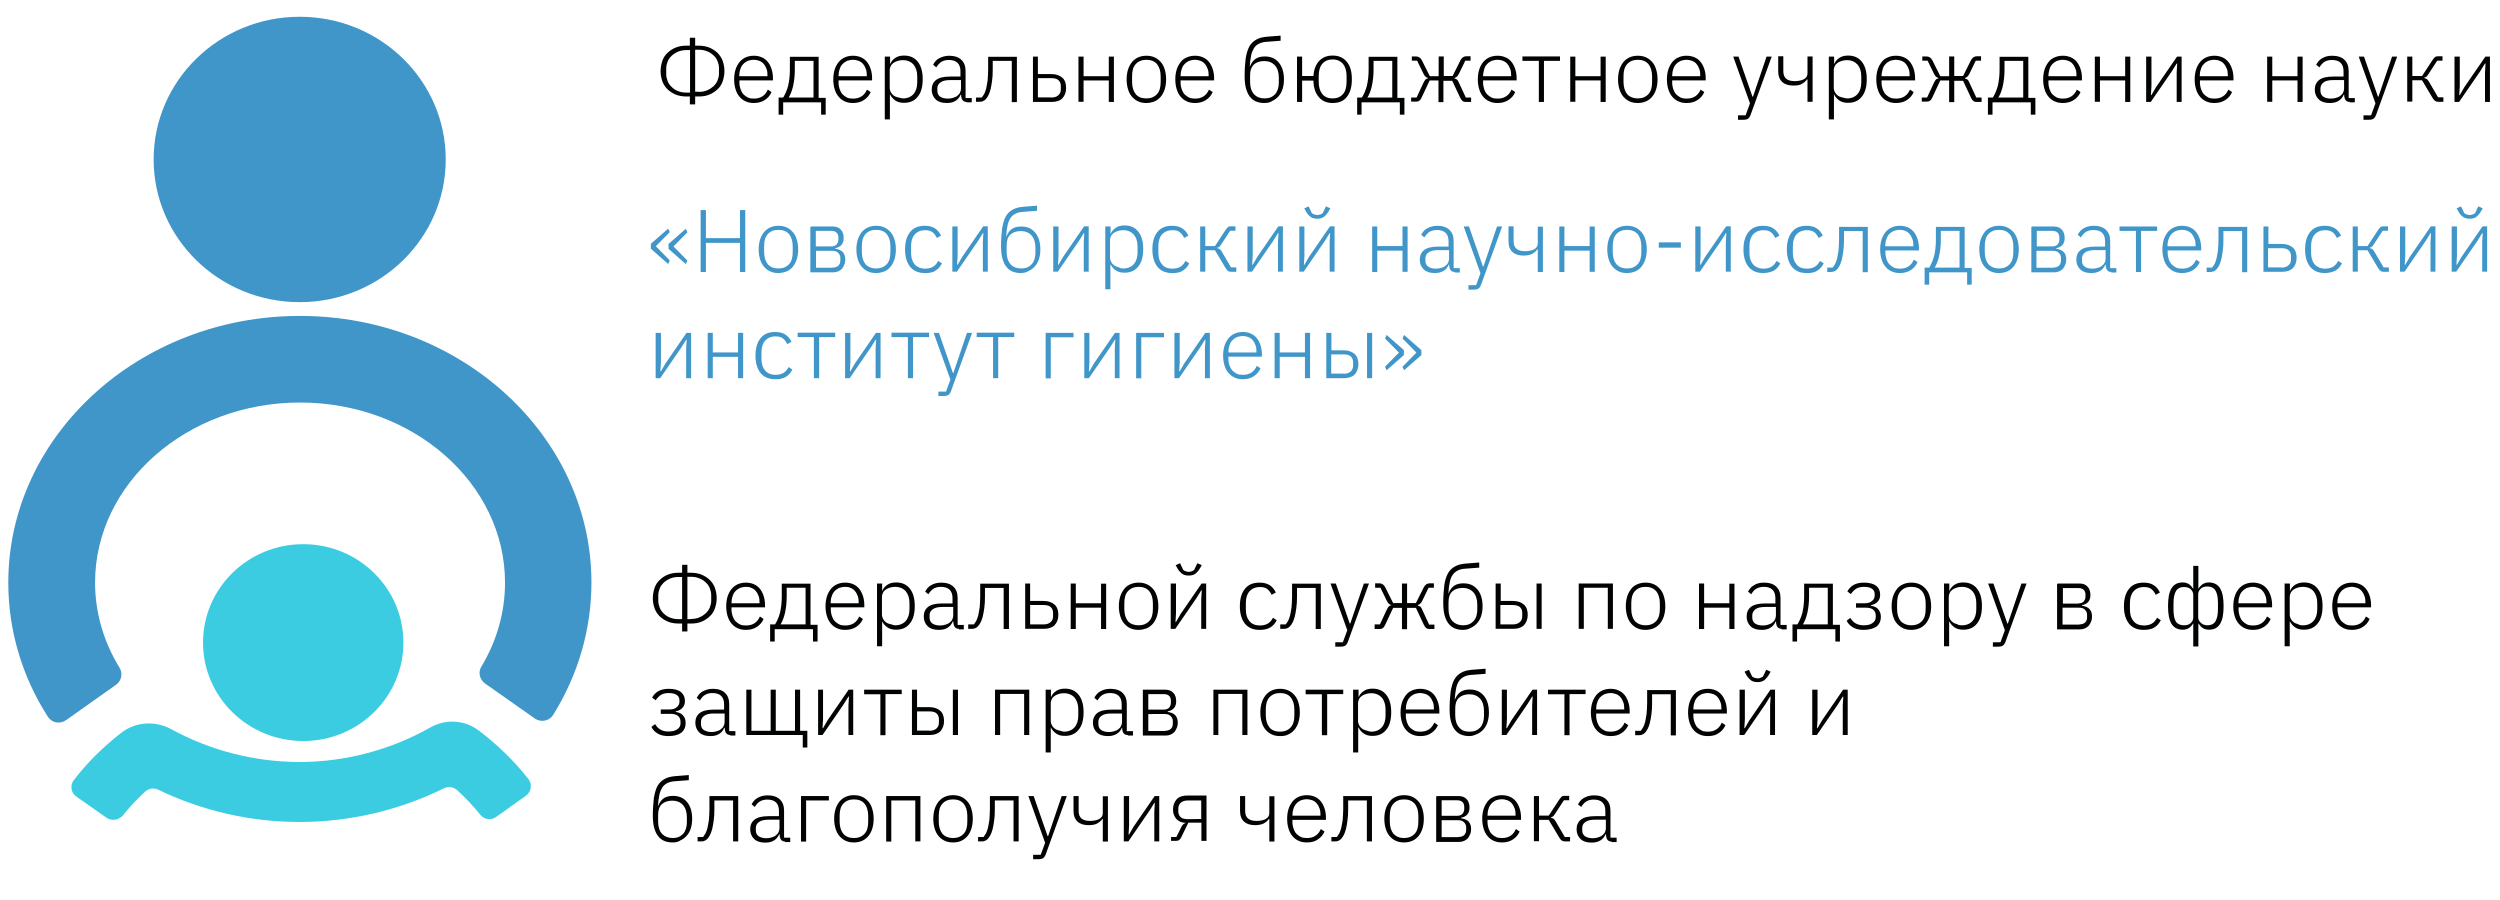 <?xml version="1.0" encoding="utf-8"?>
<!-- Generator: Adobe Illustrator 26.0.1, SVG Export Plug-In . SVG Version: 6.00 Build 0)  -->
<svg version="1.1" id="Слой_1" xmlns="http://www.w3.org/2000/svg" xmlns:xlink="http://www.w3.org/1999/xlink" x="0px" y="0px"
	 viewBox="0 0 1417.3 510.2" style="enable-background:new 0 0 1417.3 510.2;" xml:space="preserve">
<style type="text/css">
	.st0{enable-background:new    ;}
	.st1{fill:#4196C9;}
	.st2{fill:#010202;}
	.st3{fill:#3BCCE1;}
</style>
<g>
	<g>
		<g class="st0">
			<path class="st1" d="M378.8,149.7L369,141v-2.8l9.8-8.6l0.9,2l-7.9,8l7.9,8L378.8,149.7z M388.8,149.7l-9.8-8.6v-2.8l9.8-8.6
				l0.9,2l-7.9,8l7.9,8L388.8,149.7z"/>
			<path class="st1" d="M419.5,137.7h-19.3v16.5h-3v-35.1h3V135h19.3v-15.9h3v35.1h-3V137.7z"/>
			<path class="st1" d="M441.3,154.8c-1.8,0-3.3-0.3-4.6-0.9c-1.4-0.6-2.5-1.5-3.5-2.6c-1-1.1-1.8-2.6-2.3-4.3
				c-0.5-1.6-0.8-3.5-0.8-5.6c0-2.1,0.3-4,0.8-5.6c0.5-1.6,1.3-3,2.3-4.3c1-1.1,2.1-2,3.5-2.6c1.4-0.6,2.9-0.9,4.6-0.9
				c1.8,0,3.3,0.3,4.6,0.9c1.4,0.6,2.5,1.5,3.5,2.6c1,1.1,1.8,2.5,2.3,4.3c0.5,1.6,0.8,3.5,0.8,5.6c0,2.1-0.3,4-0.8,5.6
				c-0.5,1.6-1.3,3.1-2.3,4.3s-2.1,2-3.5,2.6C444.5,154.4,442.9,154.8,441.3,154.8z M441.3,152.2c2.5,0,4.5-0.8,6-2.4
				c1.5-1.6,2.1-3.9,2.1-6.9v-3.3c0-3-0.8-5.3-2.1-6.9c-1.4-1.6-3.4-2.4-6-2.4c-2.6,0-4.5,0.8-6,2.4c-1.5,1.6-2.1,3.9-2.1,6.9v3.3
				c0,3,0.8,5.3,2.1,6.9C436.6,151.4,438.8,152.2,441.3,152.2z"/>
			<path class="st1" d="M459.7,128.4h12.4c2,0,3.5,0.6,4.6,1.8c1.1,1.1,1.6,2.8,1.6,4.8c0,1.6-0.4,2.9-1.3,3.9
				c-0.8,0.9-2,1.5-3.5,1.8v0.3c1.9,0.3,3.4,0.9,4.3,1.9s1.4,2.4,1.4,4.1c0,1-0.1,2-0.5,2.9c-0.3,0.9-0.8,1.6-1.3,2.4
				c-0.6,0.6-1.3,1.1-2.1,1.5c-0.9,0.4-1.8,0.6-2.9,0.6h-13v-25.8H459.7z M471.2,139.7c1.4,0,2.4-0.4,3.1-1.1c0.6-0.8,1-1.6,1-2.8
				v-1.3c0-1.1-0.4-2-1-2.6c-0.6-0.6-1.6-1-2.9-1h-8.9v8.8H471.2z M472,151.7c1.4,0,2.5-0.4,3.3-1.1c0.8-0.8,1.1-1.8,1.1-3v-1.3
				c0-1.3-0.4-2.1-1.3-3c-0.9-0.9-2-1.1-3.5-1.1h-9v9.6h9.4V151.7z"/>
			<path class="st1" d="M496.7,154.8c-1.8,0-3.3-0.3-4.6-0.9c-1.4-0.6-2.5-1.5-3.5-2.6c-1-1.1-1.8-2.6-2.3-4.3
				c-0.5-1.6-0.8-3.5-0.8-5.6c0-2.1,0.3-4,0.8-5.6c0.5-1.6,1.3-3,2.3-4.3c1-1.1,2.1-2,3.5-2.6c1.4-0.6,2.9-0.9,4.6-0.9
				s3.3,0.3,4.6,0.9c1.4,0.6,2.5,1.5,3.5,2.6c1,1.1,1.8,2.5,2.3,4.3c0.5,1.6,0.8,3.5,0.8,5.6c0,2.1-0.3,4-0.8,5.6
				c-0.5,1.6-1.3,3.1-2.3,4.3s-2.1,2-3.5,2.6C500,154.4,498.4,154.8,496.7,154.8z M496.7,152.2c2.5,0,4.5-0.8,6-2.4
				c1.5-1.6,2.1-3.9,2.1-6.9v-3.3c0-3-0.8-5.3-2.1-6.9c-1.4-1.6-3.4-2.4-6-2.4s-4.5,0.8-6,2.4c-1.5,1.6-2.1,3.9-2.1,6.9v3.3
				c0,3,0.8,5.3,2.1,6.9C492.1,151.4,494.2,152.2,496.7,152.2z"/>
			<path class="st1" d="M524.3,154.8c-3.5,0-6.3-1.1-8.3-3.5c-1.9-2.4-2.9-5.6-2.9-9.9s1-7.6,2.9-9.9c1.9-2.4,4.6-3.5,8.3-3.5
				c2.4,0,4.3,0.5,5.8,1.5c1.5,1,2.6,2.4,3.4,4.1l-2.4,1.3c-0.6-1.4-1.5-2.5-2.5-3.3c-1.1-0.8-2.5-1.1-4.1-1.1c-2.6,0-4.6,0.9-6,2.5
				c-1.4,1.6-2,3.9-2,6.6v3.6c0,2.8,0.6,4.9,2,6.6c1.4,1.6,3.4,2.5,6,2.5c1.8,0,3.3-0.4,4.5-1.1c1.3-0.8,2.1-1.9,2.9-3.3l2.1,1.4
				c-0.9,1.8-2,3.1-3.6,4.1C528.7,154.6,526.7,154.8,524.3,154.8z"/>
			<path class="st1" d="M540.1,128.4h2.8V145l-0.3,5.1h0.3l2.6-4.5l11.9-17.3h2.6v25.7h-2.8v-16.7l0.3-5.1h-0.3l-2.8,4.5l-11.9,17.3
				h-2.6v-25.7H540.1z"/>
			<path class="st1" d="M578.7,154.8c-1.8,0-3.4-0.3-4.8-0.9c-1.4-0.6-2.5-1.5-3.5-2.8s-1.6-2.8-2.1-4.5c-0.5-1.8-0.8-4.1-0.8-7.1
				c0-4,0.3-7.3,0.6-10c0.5-2.8,1.1-5,2.1-6.8c1-1.8,2.4-3,4-3.9s3.6-1.4,6.1-1.6l7.6-0.6v2.9l-7.9,0.6c-1.8,0.1-3.3,0.5-4.4,1.1
				s-2.1,1.4-2.8,2.5c-0.6,1.1-1.3,2.5-1.6,4.1c-0.4,1.8-0.6,3.8-0.8,6.3h0.1c0.8-2,1.9-3.5,3.3-4.4c1.4-0.9,3.1-1.3,5.1-1.3
				c3.4,0,6,1.1,8,3.5c2,2.4,2.9,5.6,2.9,9.6c0,2-0.3,3.8-0.8,5.4c-0.5,1.6-1.3,3-2.3,4.1c-1,1.1-2.1,2-3.5,2.6
				C582,154.4,580.5,154.8,578.7,154.8z M579,152.2c2.5,0,4.4-0.8,5.9-2.4c1.4-1.6,2.1-3.9,2.1-6.6v-2.8c0-3-0.8-5.4-2.3-7
				c-1.5-1.6-3.5-2.4-6-2.4c-2.6,0-4.6,0.8-6,2.1s-2,3.4-2,6v3.8c0,3,0.8,5.4,2.3,7C574.4,151.4,576.4,152.2,579,152.2z"/>
			<path class="st1" d="M597.3,128.4h2.8V145l-0.3,5.1h0.3l2.6-4.5l11.9-17.3h2.6v25.7h-2.8v-16.7l0.3-5.1h-0.3l-2.8,4.5l-11.9,17.3
				h-2.6v-25.7H597.3z"/>
			<path class="st1" d="M626.7,128.4h2.9v4.1h0.1c0.6-1.4,1.6-2.6,2.9-3.4c1.3-0.9,3-1.3,4.9-1.3c3.3,0,5.9,1.1,7.8,3.5
				c1.9,2.4,2.8,5.6,2.8,9.9s-0.9,7.6-2.8,9.9c-1.9,2.4-4.5,3.5-7.8,3.5c-2,0-3.6-0.4-4.9-1.3c-1.3-0.9-2.3-2-3-3.4h-0.1v14.1h-2.9
				v-35.8H626.7z M636.8,152.2c2.6,0,4.6-0.9,6-2.5c1.4-1.6,2.1-3.9,2.1-6.6v-3.5c0-2.8-0.8-5-2.1-6.6c-1.5-1.6-3.5-2.5-6-2.5
				c-1,0-2,0.1-2.9,0.4s-1.6,0.6-2.4,1.1c-0.6,0.5-1.3,1.1-1.6,1.8c-0.4,0.8-0.6,1.5-0.6,2.3V146c0,0.9,0.3,1.8,0.6,2.4
				c0.4,0.8,0.9,1.4,1.6,1.9c0.6,0.5,1.5,0.9,2.4,1.1C635,152.1,635.8,152.2,636.8,152.2z"/>
			<path class="st1" d="M664.5,154.8c-3.5,0-6.3-1.1-8.3-3.5c-1.9-2.4-2.9-5.6-2.9-9.9s1-7.6,2.9-9.9c1.9-2.4,4.6-3.5,8.3-3.5
				c2.4,0,4.3,0.5,5.8,1.5c1.5,1,2.6,2.4,3.4,4.1l-2.4,1.3c-0.6-1.4-1.5-2.5-2.5-3.3c-1-0.8-2.5-1.1-4.1-1.1c-2.6,0-4.6,0.9-6,2.5
				c-1.4,1.6-2,3.9-2,6.6v3.6c0,2.8,0.6,4.9,2,6.6c1.4,1.8,3.4,2.5,6,2.5c1.8,0,3.3-0.4,4.5-1.1c1.3-0.8,2.1-1.9,2.9-3.3l2.1,1.4
				c-0.9,1.8-2,3.1-3.6,4.1C668.9,154.6,666.9,154.8,664.5,154.8z"/>
			<path class="st1" d="M680.4,128.4h2.9v11.1h5.5l5.9-9c0.6-0.9,1.1-1.4,1.5-1.8s1-0.4,1.8-0.4h2.4v2.5h-3l-4.9,7.5
				c-0.5,0.8-0.9,1.3-1.1,1.5c-0.3,0.3-0.8,0.5-1.3,0.6v0.3c0.6,0.1,1,0.3,1.5,0.6c0.4,0.4,0.9,0.9,1.4,1.9l4.9,8.4h3v2.5h-2.9
				c-0.6,0-1.3-0.1-1.8-0.5c-0.5-0.3-1-0.9-1.5-1.8l-5.9-9.9h-5.5v12.1h-2.9V128.4z"/>
			<path class="st1" d="M707.4,128.4h2.8V145l-0.3,5.1h0.3l2.6-4.5l11.9-17.3h2.6v25.7h-2.8v-16.7l0.3-5.1h-0.3l-2.8,4.5l-11.9,17.3
				h-2.6v-25.7H707.4z"/>
			<path class="st1" d="M736.7,128.4h2.8V145l-0.3,5.1h0.3l2.6-4.5l11.9-17.3h2.6v25.7h-2.8v-16.7l0.3-5.1h-0.3l-2.8,4.5l-11.9,17.3
				h-2.5V128.4z M746.8,124c-1.8,0-3.1-0.4-4.1-1.3c-1-0.8-1.8-1.8-2.4-3l-0.9-1.6l2.5-1.1l1.8,3.8c0.4,0.4,0.9,0.6,1.5,0.8
				c0.5,0.1,1.1,0.3,1.6,0.3s1.1-0.1,1.6-0.3c0.5-0.1,1-0.4,1.5-0.8l1.8-3.8l2.5,1.1l-0.9,1.6c-0.6,1.1-1.4,2.1-2.4,3
				C749.8,123.6,748.4,124,746.8,124z"/>
			<path class="st1" d="M777.9,128.4h2.9v11.1h14.3v-11.1h2.9v25.7h-2.9v-12h-14.3v12.1h-2.9V128.4z"/>
			<path class="st1" d="M824.9,154.2c-1.1,0-1.9-0.3-2.4-0.9c-0.5-0.6-0.8-1.4-0.9-2.3v-0.9h-0.3c-0.6,1.4-1.5,2.6-2.8,3.4
				c-1.3,0.8-3,1.3-5,1.3c-2.8,0-4.8-0.6-6.3-2c-1.5-1.4-2.3-3.3-2.3-5.6c0-2.3,0.8-4.1,2.4-5.4c1.6-1.3,4.3-2,8-2h5.9v-3
				c0-4.3-2.3-6.4-6.6-6.4c-1.8,0-3.1,0.4-4.3,1.1c-1.1,0.8-2,1.8-2.8,3.1l-1.8-1.5c0.8-1.5,1.8-2.8,3.3-3.6s3.4-1.5,5.8-1.5
				c3,0,5.4,0.8,6.9,2.3c1.6,1.5,2.4,3.6,2.4,6.4v15.3h3.5v2.5h-2.9V154.2z M814,152.3c1,0,2-0.1,2.9-0.4c0.9-0.3,1.8-0.6,2.4-1.1
				s1.3-1.1,1.6-1.8c0.4-0.8,0.6-1.5,0.6-2.4v-4.8h-6c-2.6,0-4.4,0.4-5.6,1.3c-1.3,0.9-1.8,2-1.8,3.4v1.3c0,1.5,0.5,2.6,1.6,3.4
				C810.7,151.9,812.1,152.3,814,152.3z"/>
			<path class="st1" d="M848.7,128.4h2.9l-11.9,32.9c-0.4,1.1-0.9,1.8-1.5,2.3c-0.6,0.4-1.5,0.6-2.8,0.6h-2.9v-2.5h4.3l2.5-6.8
				l-9.5-26.5h3l7.9,22.7h0.3L848.7,128.4z"/>
			<path class="st1" d="M871.8,141.4h-0.3c-0.6,1-1.6,1.8-2.8,2.5c-1.3,0.6-2.9,1-4.9,1c-2.6,0-4.8-0.6-6.3-2
				c-1.5-1.3-2.3-3.4-2.3-6.1v-8.5h2.9v8.3c0,2,0.5,3.5,1.6,4.4c1.1,0.9,2.6,1.4,4.8,1.4c2.1,0,3.9-0.4,5.3-1.1c1.4-0.8,2-1.9,2-3.4
				v-9.4h2.9v25.7h-2.9v-12.6H871.8z"/>
			<path class="st1" d="M884,128.4h2.9v11.1h14.3v-11.1h2.9v25.7h-2.9v-12h-14.3v12.1H884V128.4z"/>
			<path class="st1" d="M922.4,154.8c-1.8,0-3.3-0.3-4.6-0.9c-1.4-0.6-2.5-1.5-3.5-2.6c-1-1.1-1.8-2.6-2.3-4.3
				c-0.5-1.6-0.8-3.5-0.8-5.6c0-2.1,0.3-4,0.8-5.6c0.5-1.6,1.3-3,2.3-4.3s2.1-2,3.5-2.6c1.4-0.6,2.9-0.9,4.6-0.9
				c1.8,0,3.3,0.3,4.6,0.9c1.4,0.6,2.5,1.5,3.5,2.6c1,1.1,1.8,2.5,2.3,4.3c0.5,1.6,0.8,3.5,0.8,5.6c0,2.1-0.3,4-0.8,5.6
				c-0.5,1.6-1.3,3.1-2.3,4.3s-2.1,2-3.5,2.6C925.7,154.4,924.1,154.8,922.4,154.8z M922.4,152.2c2.5,0,4.5-0.8,6-2.4
				c1.5-1.6,2.1-3.9,2.1-6.9v-3.3c0-3-0.8-5.3-2.1-6.9c-1.5-1.6-3.4-2.4-6-2.4c-2.6,0-4.5,0.8-6,2.4c-1.5,1.6-2.1,3.9-2.1,6.9v3.3
				c0,3,0.8,5.3,2.1,6.9C917.9,151.4,919.9,152.2,922.4,152.2z"/>
			<path class="st1" d="M940.4,140.4v-3h12.5v3H940.4z"/>
			<path class="st1" d="M961.3,128.4h2.8V145l-0.3,5.1h0.3l2.6-4.5l11.9-17.3h2.6v25.7h-2.8v-16.7l0.3-5.1h-0.3l-2.8,4.5l-11.9,17.3
				h-2.6v-25.7H961.3z"/>
			<path class="st1" d="M999.6,154.8c-3.5,0-6.3-1.1-8.3-3.5c-1.9-2.4-2.9-5.6-2.9-9.9s1-7.6,2.9-9.9c1.9-2.4,4.6-3.5,8.3-3.5
				c2.4,0,4.3,0.5,5.8,1.5c1.5,1,2.6,2.4,3.4,4.1l-2.4,1.3c-0.6-1.4-1.5-2.5-2.5-3.3c-1-0.8-2.5-1.1-4.1-1.1c-2.6,0-4.6,0.9-6,2.5
				c-1.4,1.6-2,3.9-2,6.6v3.6c0,2.8,0.6,4.9,2,6.6c1.4,1.6,3.4,2.5,6,2.5c1.8,0,3.3-0.4,4.5-1.1c1.3-0.8,2.1-1.9,2.9-3.3l2.1,1.4
				c-0.9,1.8-2,3.1-3.6,4.1C1004,154.2,1002,154.8,999.6,154.8z"/>
			<path class="st1" d="M1024.2,154.8c-3.5,0-6.3-1.1-8.3-3.5c-1.9-2.4-2.9-5.6-2.9-9.9s1-7.6,2.9-9.9c1.9-2.4,4.6-3.5,8.3-3.5
				c2.4,0,4.3,0.5,5.8,1.5c1.5,1,2.6,2.4,3.4,4.1l-2.4,1.3c-0.6-1.4-1.5-2.5-2.5-3.3c-1-0.8-2.5-1.1-4.1-1.1c-2.6,0-4.6,0.9-6,2.5
				c-1.4,1.6-2,3.9-2,6.6v3.6c0,2.8,0.6,4.9,2,6.6c1.4,1.8,3.4,2.5,6,2.5c1.8,0,3.3-0.4,4.5-1.1c1.3-0.8,2.1-1.9,2.9-3.3l2.1,1.4
				c-0.9,1.8-2,3.1-3.6,4.1C1028.6,154.6,1026.6,154.8,1024.2,154.8z"/>
			<path class="st1" d="M1035.7,151.7h3.3c0.5-0.6,0.9-1.4,1.4-2.1c0.4-0.9,0.8-1.9,1.1-3.1c0.3-1.3,0.5-2.8,0.8-4.5
				c0.1-1.8,0.3-3.8,0.3-6v-7.4h16.3v25.7h-2.9v-23.3h-10.6v5c0,2.5-0.1,4.6-0.4,6.5c-0.3,1.9-0.5,3.5-0.9,4.9
				c-0.4,1.4-0.8,2.5-1.3,3.4c-0.5,0.9-1,1.6-1.5,2.1s-1,0.8-1.6,1s-1.3,0.3-2,0.3h-1.8v-2.4H1035.7z"/>
			<path class="st1" d="M1077.1,154.8c-1.8,0-3.3-0.3-4.6-0.9c-1.4-0.6-2.6-1.5-3.5-2.6c-1-1.1-1.8-2.6-2.3-4.3
				c-0.5-1.6-0.8-3.5-0.8-5.6c0-2.1,0.3-4,0.8-5.6c0.5-1.6,1.3-3,2.3-4.3c1-1.1,2.1-2,3.5-2.6c1.4-0.6,2.9-0.9,4.6-0.9
				c1.6,0,3.1,0.3,4.5,0.9s2.5,1.5,3.4,2.6c0.9,1.1,1.6,2.5,2.1,4c0.5,1.5,0.8,3.3,0.8,5.1v1.4h-19v1.3c0,1.4,0.3,2.6,0.6,3.6
				s0.9,2.1,1.6,2.9c0.8,0.8,1.6,1.4,2.6,1.9c1,0.5,2.3,0.6,3.5,0.6c3.8,0,6.4-1.8,7.8-5.1l2.1,1.4c-0.8,1.9-2.1,3.4-3.8,4.5
				C1081.6,154.2,1079.5,154.8,1077.1,154.8z M1077,130.3c-1.3,0-2.4,0.3-3.4,0.6c-1,0.5-1.9,1.1-2.6,1.9c-0.8,0.8-1.3,1.8-1.6,2.9
				c-0.4,1.1-0.6,2.4-0.6,3.6v0.3h15.9v-0.4c0-1.4-0.1-2.6-0.5-3.6s-0.9-2.1-1.6-2.9c-0.6-0.8-1.5-1.4-2.5-1.8
				C1079.3,130.5,1078.3,130.3,1077,130.3z"/>
			<path class="st1" d="M1090.9,151.7h2.8c1.1-1.8,2.1-4,2.8-6.6c0.6-2.6,1-5.6,1-9v-7.5h16.3v23.3h4v9.5h-2.6v-7h-21.5v7h-2.6
				V151.7z M1110.9,151.7v-20.8h-10.6v5.1c0,3.5-0.4,6.6-1,9.3s-1.5,4.8-2.5,6.4H1110.9z"/>
			<path class="st1" d="M1133.3,154.8c-1.8,0-3.3-0.3-4.6-0.9c-1.4-0.6-2.5-1.5-3.5-2.6c-1-1.1-1.8-2.6-2.3-4.3
				c-0.5-1.6-0.8-3.5-0.8-5.6c0-2.1,0.3-4,0.8-5.6c0.5-1.6,1.3-3,2.3-4.3c1-1.3,2.1-2,3.5-2.6c1.4-0.6,2.9-0.9,4.6-0.9
				c1.8,0,3.3,0.3,4.6,0.9s2.5,1.5,3.5,2.6c1,1.1,1.8,2.5,2.3,4.3c0.5,1.6,0.8,3.5,0.8,5.6c0,2.1-0.3,4-0.8,5.6
				c-0.5,1.6-1.3,3.1-2.3,4.3c-1,1.1-2.1,2-3.5,2.6C1136.6,154.4,1135.1,154.8,1133.3,154.8z M1133.3,152.2c2.5,0,4.5-0.8,6-2.4
				c1.5-1.6,2.1-3.9,2.1-6.9v-3.3c0-3-0.8-5.3-2.1-6.9c-1.5-1.6-3.4-2.4-6-2.4s-4.5,0.8-6,2.4c-1.5,1.6-2.1,3.9-2.1,6.9v3.3
				c0,3,0.8,5.3,2.1,6.9C1128.8,151.4,1130.8,152.2,1133.3,152.2z"/>
			<path class="st1" d="M1151.9,128.4h12.4c2,0,3.5,0.6,4.6,1.8c1.1,1.1,1.6,2.8,1.6,4.8c0,1.6-0.4,2.9-1.3,3.9
				c-0.8,0.9-2,1.5-3.5,1.8v0.3c1.9,0.3,3.4,0.9,4.3,1.9c0.9,1,1.4,2.4,1.4,4.1c0,1-0.1,2-0.5,2.9c-0.3,0.9-0.8,1.6-1.3,2.4
				c-0.6,0.6-1.3,1.1-2.1,1.5c-0.9,0.4-1.8,0.6-2.9,0.6h-13v-25.8H1151.9z M1163.4,139.7c1.4,0,2.4-0.4,3.1-1.1c0.6-0.8,1-1.6,1-2.8
				v-1.3c0-1.1-0.4-2-1-2.6s-1.6-1-2.9-1h-8.9v8.8H1163.4z M1164,151.7c1.4,0,2.5-0.4,3.3-1.1c0.8-0.8,1.1-1.8,1.1-3v-1.3
				c0-1.3-0.4-2.1-1.3-3c-0.9-0.9-2-1.1-3.5-1.1h-9.1v9.6h9.5V151.7z"/>
			<path class="st1" d="M1197.1,154.2c-1.1,0-1.9-0.3-2.4-0.9c-0.5-0.6-0.8-1.4-0.9-2.3v-0.9h-0.3c-0.6,1.4-1.5,2.6-2.8,3.4
				s-3,1.3-5,1.3c-2.8,0-4.8-0.6-6.3-2c-1.5-1.4-2.3-3.3-2.3-5.6c0-2.3,0.8-4.1,2.4-5.4c1.6-1.3,4.3-2,8-2h5.9v-3
				c0-4.3-2.3-6.4-6.6-6.4c-1.8,0-3.1,0.4-4.3,1.1c-1.1,0.8-2,1.8-2.8,3.1l-1.8-1.5c0.8-1.5,1.8-2.8,3.3-3.6c1.5-1,3.4-1.5,5.8-1.5
				c3,0,5.4,0.8,6.9,2.3c1.6,1.5,2.4,3.6,2.4,6.4v15.3h3.5v2.5h-2.9V154.2z M1186.2,152.3c1,0,2-0.1,2.9-0.4s1.8-0.6,2.4-1.1
				s1.3-1.1,1.6-1.8c0.4-0.6,0.6-1.5,0.6-2.4v-4.8h-6c-2.6,0-4.4,0.4-5.6,1.3c-1.1,0.9-1.8,2-1.8,3.4v1.3c0,1.5,0.5,2.6,1.6,3.4
				C1182.9,151.9,1184.3,152.3,1186.2,152.3z"/>
			<path class="st1" d="M1210.7,130.9h-9.1v-2.5h21.3v2.5h-9.1v23.3h-2.9v-23.3H1210.7z"/>
			<path class="st1" d="M1237.1,154.8c-1.8,0-3.3-0.3-4.6-0.9c-1.4-0.6-2.6-1.5-3.5-2.6c-1-1.1-1.8-2.6-2.3-4.3
				c-0.5-1.6-0.8-3.5-0.8-5.6c0-2.1,0.3-4,0.8-5.6c0.5-1.6,1.3-3,2.3-4.3c1-1.1,2.1-2,3.5-2.6c1.4-0.6,2.9-0.9,4.6-0.9
				c1.6,0,3.1,0.3,4.5,0.9s2.5,1.5,3.4,2.6c0.9,1.1,1.6,2.5,2.1,4c0.5,1.5,0.8,3.3,0.8,5.1v1.4h-19v1.3c0,1.4,0.3,2.6,0.6,3.6
				s0.9,2.1,1.6,2.9c0.8,0.8,1.6,1.4,2.6,1.9c1,0.5,2.3,0.6,3.5,0.6c3.8,0,6.4-1.8,7.8-5.1l2.1,1.4c-0.8,1.9-2.1,3.4-3.8,4.5
				C1241.6,154.2,1239.5,154.8,1237.1,154.8z M1237,130.3c-1.3,0-2.4,0.3-3.4,0.6c-1,0.5-1.9,1.1-2.6,1.9s-1.3,1.8-1.6,2.9
				c-0.4,1.1-0.6,2.4-0.6,3.6v0.3h15.9v-0.4c0-1.4-0.1-2.6-0.5-3.6c-0.4-1-0.9-2.1-1.6-2.9c-0.6-0.8-1.5-1.4-2.5-1.8
				C1239.3,130.5,1238.1,130.3,1237,130.3z"/>
			<path class="st1" d="M1250.8,151.7h3.3c0.5-0.6,0.9-1.4,1.4-2.1c0.4-0.9,0.8-1.9,1.1-3.1c0.3-1.3,0.5-2.8,0.8-4.5
				c0.1-1.8,0.3-3.8,0.3-6v-7.4h16.3v25.7h-2.9v-23.3h-10.6v5c0,2.5-0.1,4.6-0.4,6.5c-0.3,1.9-0.5,3.5-0.9,4.9
				c-0.4,1.4-0.8,2.5-1.3,3.4c-0.5,0.9-1,1.6-1.5,2.1s-1,0.8-1.6,1s-1.3,0.3-2,0.3h-1.8v-2.4H1250.8z"/>
			<path class="st1" d="M1283.1,128.4h2.9v9.9h7.8c2.6,0,4.6,0.8,6.1,2.1s2.1,3.4,2.1,5.8s-0.8,4.4-2.1,5.8
				c-1.4,1.4-3.5,2.1-6.1,2.1h-10.6V128.4z M1293.3,151.7c1.8,0,3.1-0.4,4.1-1.3s1.4-1.9,1.4-3.4v-1.9c0-1.4-0.5-2.5-1.4-3.3
				s-2.3-1.1-4.1-1.1h-7.5v10.9H1293.3z"/>
			<path class="st1" d="M1318,154.8c-3.5,0-6.3-1.1-8.3-3.5c-1.9-2.4-2.9-5.6-2.9-9.9s1-7.6,2.9-9.9c1.9-2.4,4.6-3.5,8.3-3.5
				c2.4,0,4.3,0.5,5.8,1.5c1.5,1,2.6,2.4,3.4,4.1l-2.4,1.3c-0.6-1.4-1.5-2.5-2.5-3.3c-1-0.8-2.5-1.1-4.1-1.1c-2.6,0-4.6,0.9-6,2.5
				c-1.4,1.6-2,3.9-2,6.6v3.6c0,2.8,0.6,4.9,2,6.6c1.4,1.6,3.4,2.5,6,2.5c1.8,0,3.3-0.4,4.5-1.1s2.1-1.9,2.9-3.3l2.1,1.4
				c-0.9,1.8-2,3.1-3.6,4.1C1322.3,154.2,1320.4,154.8,1318,154.8z"/>
			<path class="st1" d="M1333.8,128.4h2.9v11.1h5.5l5.9-9c0.6-0.9,1.1-1.4,1.5-1.8c0.5-0.3,1-0.4,1.8-0.4h2.4v2.5h-3l-4.9,7.5
				c-0.5,0.8-0.9,1.3-1.1,1.5c-0.3,0.3-0.8,0.5-1.3,0.6v0.3c0.6,0.1,1,0.3,1.5,0.6c0.4,0.4,0.9,0.9,1.4,1.9l4.9,8.4h3v2.5h-2.9
				c-0.6,0-1.3-0.1-1.8-0.5c-0.5-0.3-1-0.9-1.5-1.8l-5.9-9.9h-5.5v12.1h-2.9L1333.8,128.4L1333.8,128.4z"/>
			<path class="st1" d="M1360.8,128.4h2.8V145l-0.3,5.1h0.3l2.6-4.5l11.9-17.3h2.6v25.7h-2.8v-16.7l0.3-5.1h-0.3l-2.8,4.5
				l-11.9,17.3h-2.6v-25.7H1360.8z"/>
			<path class="st1" d="M1390.1,128.4h2.8V145l-0.3,5.1h0.3l2.6-4.5l11.9-17.3h2.6v25.7h-2.8v-16.7l0.3-5.1h-0.3l-2.8,4.5
				l-11.9,17.3h-2.6v-25.7H1390.1z M1400.1,124c-1.8,0-3.1-0.4-4.1-1.3c-1-0.8-1.8-1.8-2.4-3l-0.9-1.6l2.5-1.1l1.8,3.8
				c0.4,0.4,0.9,0.6,1.5,0.8s1.1,0.3,1.6,0.3c0.6,0,1.1-0.1,1.6-0.3c0.5-0.1,1-0.4,1.5-0.8l1.8-3.8l2.5,1.1l-0.9,1.6
				c-0.6,1.1-1.4,2.1-2.4,3S1401.9,124,1400.1,124z"/>
		</g>
		<g class="st0">
			<path class="st1" d="M371.9,188.7h2.8v16.7l-0.3,5.1h0.3l2.6-4.5l11.9-17.3h2.6v25.7h-2.8v-16.7l0.3-5.1h-0.3l-2.8,4.5
				l-11.9,17.3h-2.6v-25.7H371.9z"/>
			<path class="st1" d="M401.2,188.7h2.9v11.1h14.3v-11.1h2.9v25.7h-2.9v-12.1h-14.3v12.1h-2.9V188.7z"/>
			<path class="st1" d="M439.5,215c-3.5,0-6.3-1.1-8.3-3.5c-1.9-2.4-2.9-5.6-2.9-9.9s1-7.6,2.9-9.9c1.9-2.4,4.6-3.5,8.3-3.5
				c2.4,0,4.3,0.5,5.8,1.5c1.5,1,2.6,2.4,3.4,4.1l-2.4,1.3c-0.6-1.4-1.5-2.5-2.5-3.3c-1.1-0.8-2.5-1.1-4.1-1.1c-2.6,0-4.6,0.9-6,2.5
				c-1.4,1.6-2,3.9-2,6.6v3.6c0,2.8,0.6,4.9,2,6.6c1.4,1.6,3.4,2.5,6,2.5c1.8,0,3.3-0.4,4.5-1.1s2.1-1.9,2.9-3.3l2.1,1.4
				c-0.9,1.8-2,3.1-3.6,4.1S441.9,215,439.5,215z"/>
			<path class="st1" d="M461.3,191.1h-9.1v-2.5h21.3v2.5h-9.1v23.3h-3V191.1z"/>
			<path class="st1" d="M479.3,188.7h2.8v16.7l-0.3,5.1h0.3l2.6-4.5l11.9-17.3h2.6v25.7h-2.8v-16.7l0.3-5.1h-0.3l-2.8,4.5
				l-11.9,17.3h-2.6v-25.7H479.3z"/>
			<path class="st1" d="M514.5,191.1h-9.1v-2.5h21.3v2.5h-9.1v23.3h-2.9v-23.3H514.5z"/>
			<path class="st1" d="M548.2,188.7h2.9l-11.9,32.9c-0.4,1.1-0.9,1.8-1.5,2.3c-0.6,0.4-1.5,0.6-2.8,0.6H532V222h4.3l2.5-6.8
				l-9.5-26.5h3l7.9,22.7h0.3L548.2,188.7z"/>
			<path class="st1" d="M562.8,191.1h-9.1v-2.5H575v2.5h-9.1v23.3H563v-23.3H562.8z"/>
			<path class="st1" d="M592.8,188.7h15.8v2.5h-12.9v23.3h-2.9V188.7z"/>
			<path class="st1" d="M614.8,188.7h2.8v16.7l-0.3,5.1h0.3l2.6-4.5l11.9-17.3h2.6v25.7H632v-16.7l0.3-5.1H632l-2.8,4.5l-11.9,17.3
				h-2.6v-25.7H614.8z"/>
			<path class="st1" d="M644.1,188.7h15.8v2.5H647v23.3h-2.9V188.7z"/>
			<path class="st1" d="M666,188.7h2.8v16.7l-0.3,5.1h0.3l2.6-4.5l11.9-17.3h2.6v25.7h-2.8v-16.7l0.3-5.1h-0.3l-2.8,4.5l-11.9,17.3
				h-2.6v-25.7H666z"/>
			<path class="st1" d="M704.6,215c-1.8,0-3.3-0.3-4.6-0.9s-2.6-1.5-3.5-2.6c-1-1.1-1.8-2.6-2.3-4.3c-0.5-1.6-0.8-3.5-0.8-5.6
				s0.3-4,0.8-5.6c0.5-1.6,1.3-3,2.3-4.3c1-1.1,2.1-2,3.5-2.6c1.4-0.6,2.9-0.9,4.6-0.9c1.6,0,3.1,0.3,4.5,0.9s2.5,1.5,3.4,2.6
				c0.9,1.1,1.6,2.5,2.1,4s0.8,3.3,0.8,5.1v1.4h-19v1.3c0,1.4,0.3,2.6,0.6,3.6c0.4,1.1,0.9,2.1,1.6,2.9c0.8,0.8,1.6,1.4,2.6,1.9
				s2.3,0.6,3.5,0.6c3.8,0,6.4-1.8,7.8-5.1l2.1,1.4c-0.8,1.9-2.1,3.4-3.8,4.5C709.1,214.4,707.1,215,704.6,215z M704.6,190.5
				c-1.3,0-2.4,0.3-3.4,0.6c-1,0.5-1.9,1.1-2.6,1.9c-0.8,0.8-1.3,1.8-1.6,2.9c-0.4,1.1-0.6,2.4-0.6,3.6v0.3h15.9v-0.4
				c0-1.4-0.1-2.6-0.5-3.6c-0.4-1.1-0.9-2.1-1.6-2.9c-0.6-0.8-1.5-1.4-2.5-1.8C706.6,190.7,705.7,190.5,704.6,190.5z"/>
			<path class="st1" d="M722.6,188.7h2.9v11.1h14.3v-11.1h2.9v25.7h-2.9v-12.1h-14.3v12.1h-2.9V188.7z"/>
			<path class="st1" d="M751.9,188.7h2.9v9.9h7.1c2.6,0,4.6,0.8,6.1,2.1c1.5,1.4,2.1,3.4,2.1,5.8s-0.8,4.4-2.1,5.8
				c-1.4,1.4-3.5,2.1-6.1,2.1h-10V188.7z M761.6,211.9c1.8,0,3.1-0.4,4.1-1.3c0.9-0.8,1.4-1.9,1.4-3.4v-1.9c0-1.4-0.5-2.5-1.4-3.3
				c-0.9-0.8-2.3-1.1-4.1-1.1h-6.9v10.9H761.6z M775,188.7h2.9v25.7H775V188.7z"/>
			<path class="st1" d="M785.2,207.9l7.9-8l-7.9-8l0.9-2l9.8,8.6v2.8l-9.8,8.6L785.2,207.9z M795.1,207.9l7.9-8l-7.9-8l0.9-2
				l9.8,8.6v2.8l-9.8,8.6L795.1,207.9z"/>
		</g>
	</g>
</g>
<g class="st0">
	<path class="st2" d="M386.7,353.5h-2c-2.3,0-4.4-0.4-6.1-1.1c-1.8-0.8-3.4-1.8-4.6-3c-1.3-1.3-2.3-2.8-2.9-4.5
		c-0.6-1.8-1-3.6-1-5.8c0-2,0.4-4,1-5.8c0.6-1.8,1.6-3.3,2.9-4.5c1.3-1.3,2.8-2.3,4.6-3c1.9-0.8,3.9-1.1,6.1-1.1h2v-4.5h3v4.5h2
		c2.3,0,4.4,0.4,6.1,1.1c1.8,0.8,3.4,1.8,4.6,3c1.3,1.3,2.3,2.8,2.9,4.5c0.6,1.8,1,3.6,1,5.8s-0.4,4-1,5.8c-0.6,1.8-1.6,3.3-2.9,4.5
		s-2.8,2.3-4.6,3c-1.8,0.8-3.9,1.1-6.1,1.1h-2v4.5h-3V353.5z M386.7,350.9v-23.8h-2c-1.8,0-3.4,0.3-4.8,0.9
		c-1.4,0.6-2.6,1.4-3.6,2.3c-1,1-1.8,2-2.3,3.3c-0.5,1.3-0.8,2.5-0.8,3.9v3.1c0,1.4,0.3,2.6,0.8,3.9c0.5,1.3,1.3,2.4,2.3,3.3
		c1,1,2.1,1.8,3.5,2.3c1.4,0.6,3,0.9,4.8,0.9h2.1V350.9z M391.7,350.9c1.8,0,3.4-0.3,4.8-0.9c1.4-0.6,2.6-1.4,3.6-2.3
		c1-1,1.8-2,2.3-3.3s0.8-2.5,0.8-3.9v-3.1c0-1.4-0.3-2.6-0.8-3.9c-0.5-1.3-1.3-2.4-2.3-3.3c-1-1-2.3-1.8-3.6-2.3
		c-1.4-0.6-3-0.9-4.8-0.9h-2V351h2V350.9z"/>
	<path class="st2" d="M422.9,357.1c-1.8,0-3.3-0.3-4.6-0.9c-1.4-0.6-2.6-1.5-3.5-2.6c-1-1.1-1.8-2.6-2.3-4.3
		c-0.5-1.6-0.8-3.5-0.8-5.6s0.3-4,0.8-5.6c0.5-1.6,1.3-3,2.3-4.3c1-1.1,2.1-2,3.5-2.6c1.4-0.6,2.9-0.9,4.6-0.9
		c1.6,0,3.1,0.3,4.5,0.9c1.4,0.6,2.5,1.5,3.4,2.6c0.9,1.1,1.6,2.5,2.1,4c0.5,1.5,0.8,3.3,0.8,5.1v1.4h-19v1.3c0,1.4,0.3,2.6,0.6,3.6
		c0.4,1.1,0.9,2.1,1.6,2.9c0.8,0.8,1.6,1.4,2.6,1.9s2.3,0.6,3.5,0.6c3.8,0,6.4-1.8,7.8-5.1l2.1,1.4c-0.8,1.9-2.1,3.4-3.8,4.5
		C427.4,356.5,425.4,357.1,422.9,357.1z M422.9,332.7c-1.3,0-2.4,0.3-3.4,0.6c-1,0.5-1.9,1.1-2.6,1.9c-0.8,0.8-1.3,1.8-1.6,2.9
		c-0.4,1.1-0.6,2.4-0.6,3.6v0.3h15.9v-0.4c0-1.4-0.1-2.6-0.5-3.6c-0.4-1.1-0.9-2.1-1.6-2.9c-0.6-0.8-1.5-1.4-2.5-1.8
		C425,332.8,424,332.7,422.9,332.7z"/>
	<path class="st2" d="M436.6,354h2.8c1.1-1.8,2.1-4,2.8-6.6c0.6-2.6,1-5.6,1-9v-7.5h16.3v23.3h4v9.5h-2.6v-7h-21.7v7h-2.6V354H436.6
		z M456.7,354v-20.8H446v5.1c0,3.5-0.4,6.6-1,9.3c-0.6,2.6-1.5,4.8-2.5,6.4H456.7z"/>
	<path class="st2" d="M479.2,357.1c-1.8,0-3.3-0.3-4.6-0.9c-1.4-0.6-2.6-1.5-3.5-2.6c-1-1.1-1.8-2.6-2.3-4.3
		c-0.5-1.6-0.8-3.5-0.8-5.6s0.3-4,0.8-5.6c0.5-1.6,1.3-3,2.3-4.3c1-1.1,2.1-2,3.5-2.6c1.4-0.6,2.9-0.9,4.6-0.9
		c1.6,0,3.1,0.3,4.5,0.9c1.4,0.6,2.5,1.5,3.4,2.6c0.9,1.1,1.6,2.5,2.1,4c0.5,1.5,0.8,3.3,0.8,5.1v1.4h-19v1.3c0,1.4,0.3,2.6,0.6,3.6
		c0.4,1.1,0.9,2.1,1.6,2.9c0.8,0.8,1.6,1.4,2.6,1.9s2.3,0.6,3.5,0.6c3.8,0,6.4-1.8,7.8-5.1l2.1,1.4c-0.8,1.9-2.1,3.4-3.8,4.5
		C483.7,356.5,481.6,357.1,479.2,357.1z M479.1,332.7c-1.3,0-2.4,0.3-3.4,0.6c-1,0.5-1.9,1.1-2.6,1.9s-1.3,1.8-1.6,2.9
		c-0.4,1.1-0.6,2.4-0.6,3.6v0.3h15.9v-0.4c0-1.4-0.1-2.6-0.5-3.6c-0.4-1.1-0.9-2.1-1.6-2.9c-0.6-0.8-1.5-1.4-2.5-1.8
		C481.3,332.8,480.2,332.7,479.1,332.7z"/>
	<path class="st2" d="M497.2,330.8h2.9v4.1h0.1c0.6-1.4,1.6-2.6,2.9-3.4c1.3-0.9,3-1.3,4.9-1.3c3.3,0,5.9,1.1,7.8,3.5
		c1.9,2.4,2.8,5.6,2.8,9.9c0,4.3-0.9,7.6-2.8,9.9c-1.9,2.4-4.5,3.5-7.8,3.5c-2,0-3.6-0.4-4.9-1.3s-2.3-2-3-3.4h0v14.1h-2.9V330.8z
		 M507.5,354.5c2.6,0,4.6-0.9,6-2.5c1.4-1.6,2.1-3.9,2.1-6.6v-3.6c0-2.8-0.8-5-2.1-6.6c-1.4-1.6-3.5-2.5-6-2.5c-1,0-2,0.1-2.9,0.4
		c-0.9,0.3-1.6,0.6-2.4,1.1c-0.6,0.5-1.3,1.1-1.6,1.8c-0.4,0.8-0.6,1.5-0.6,2.3v10.1c0,0.9,0.3,1.8,0.6,2.4c0.4,0.8,0.9,1.4,1.6,1.9
		c0.6,0.5,1.5,0.9,2.4,1.1C505.5,353.9,506.5,354.5,507.5,354.5z"/>
	<path class="st2" d="M543.8,356.5c-1.1,0-1.9-0.3-2.4-0.9c-0.5-0.6-0.8-1.4-0.9-2.3v-0.9h-0.4c-0.6,1.4-1.5,2.6-2.8,3.4
		c-1.3,0.9-3,1.3-5,1.3c-2.8,0-4.8-0.6-6.3-2c-1.5-1.4-2.3-3.3-2.3-5.6c0-2.3,0.8-4.1,2.4-5.4c1.6-1.3,4.3-2,8-2h5.9v-3
		c0-4.3-2.3-6.4-6.6-6.4c-1.8,0-3.1,0.4-4.3,1.1c-1.1,0.8-2,1.8-2.8,3.1l-1.8-1.5c0.8-1.5,1.8-2.8,3.3-3.6c1.5-0.9,3.4-1.5,5.8-1.5
		c3,0,5.4,0.8,6.9,2.3c1.6,1.5,2.4,3.6,2.4,6.4v15.3h3.5v2.5h-2.8V356.5z M532.9,354.6c1,0,2-0.1,2.9-0.4c0.9-0.3,1.8-0.6,2.4-1.1
		s1.3-1.1,1.6-1.8c0.4-0.8,0.6-1.5,0.6-2.4v-4.8h-6c-2.6,0-4.4,0.4-5.6,1.3c-1.3,0.9-1.8,2-1.8,3.4v1.3c0,1.5,0.5,2.6,1.6,3.4
		C529.7,354.2,531,354.6,532.9,354.6z"/>
	<path class="st2" d="M548.8,354h3.3c0.5-0.6,0.9-1.4,1.4-2.1c0.4-0.9,0.8-1.9,1.1-3.1c0.3-1.3,0.5-2.8,0.8-4.5
		c0.1-1.8,0.3-3.8,0.3-6v-7.4h16.3v25.7H569v-23.3h-10.6v5c0,2.5-0.1,4.6-0.4,6.5c-0.3,1.9-0.5,3.5-0.9,4.9
		c-0.4,1.4-0.8,2.5-1.3,3.4s-1,1.6-1.5,2.1c-0.5,0.5-1,0.8-1.6,1c-0.6,0.3-1.3,0.3-2,0.3h-1.8V354H548.8z"/>
	<path class="st2" d="M581.1,330.8h2.9v9.9h7.8c2.6,0,4.6,0.8,6.1,2.1c1.5,1.4,2.1,3.4,2.1,5.8s-0.8,4.4-2.1,5.8
		c-1.4,1.4-3.5,2.1-6.1,2.1h-10.6V330.8z M591.5,354c1.8,0,3.1-0.4,4.1-1.3c1-0.9,1.4-1.9,1.4-3.4v-1.9c0-1.4-0.5-2.5-1.4-3.3
		s-2.3-1.1-4.1-1.1H584V354H591.5z"/>
	<path class="st2" d="M607,330.8h2.9V342h14.3v-11.1h2.9v25.7h-2.9v-12.1h-14.3v12.1H607V330.8z"/>
	<path class="st2" d="M645.5,357.1c-1.8,0-3.3-0.3-4.6-0.9c-1.4-0.6-2.5-1.5-3.5-2.6c-1-1.1-1.8-2.6-2.3-4.3
		c-0.5-1.6-0.8-3.5-0.8-5.6s0.3-4,0.8-5.6c0.5-1.6,1.3-3,2.3-4.3s2.1-2,3.5-2.6c1.4-0.6,2.9-0.9,4.6-0.9c1.8,0,3.3,0.3,4.6,0.9
		c1.4,0.6,2.5,1.5,3.5,2.6c1,1.1,1.8,2.5,2.3,4.3c0.5,1.6,0.8,3.5,0.8,5.6s-0.3,4-0.8,5.6c-0.5,1.6-1.3,3.1-2.3,4.3
		c-1,1.1-2.1,2-3.5,2.6C648.7,356.7,647.1,357.1,645.5,357.1z M645.5,354.5c2.5,0,4.5-0.8,6-2.4c1.5-1.6,2.1-3.9,2.1-6.9V342
		c0-3-0.8-5.3-2.1-6.9c-1.4-1.6-3.4-2.4-6-2.4c-2.5,0-4.5,0.8-6,2.4c-1.5,1.6-2.1,3.9-2.1,6.9v3.3c0,3,0.8,5.3,2.1,6.9
		C640.8,353.7,643,354.5,645.5,354.5z"/>
	<path class="st2" d="M663.9,330.8h2.8v16.7l-0.3,5.1h0.3l2.6-4.5l11.9-17.3h2.6v25.7H681v-16.7l0.3-5.1H681l-2.8,4.5l-11.9,17.3
		h-2.6v-25.7H663.9z M673.9,326.3c-1.8,0-3.1-0.4-4.1-1.3c-1-0.9-1.8-1.8-2.4-3l-0.9-1.6l2.5-1.1l1.8,3.8c0.4,0.4,0.9,0.6,1.5,0.8
		c0.5,0.1,1.1,0.3,1.6,0.3c0.6,0,1.1-0.1,1.6-0.3c0.5-0.1,1-0.4,1.5-0.8l1.8-3.8l2.5,1.1l-0.9,1.6c-0.6,1.1-1.4,2.1-2.4,3
		C677,325.9,675.6,326.3,673.9,326.3z"/>
	<path class="st2" d="M714.1,357.1c-3.5,0-6.3-1.1-8.3-3.5c-1.9-2.4-2.9-5.6-2.9-9.9s1-7.6,2.9-9.9c1.9-2.4,4.6-3.5,8.3-3.5
		c2.4,0,4.3,0.5,5.8,1.5c1.5,1,2.6,2.4,3.4,4.1l-2.4,1.3c-0.6-1.4-1.5-2.5-2.5-3.3s-2.5-1.1-4.1-1.1c-2.6,0-4.6,0.9-6,2.5
		c-1.4,1.6-2,3.9-2,6.6v3.6c0,2.8,0.6,4.9,2,6.6s3.4,2.5,6,2.5c1.8,0,3.3-0.4,4.5-1.1c1.3-0.8,2.1-1.9,2.9-3.3l2.1,1.4
		c-0.9,1.8-2,3.1-3.6,4.1S716.5,357.1,714.1,357.1z"/>
	<path class="st2" d="M725.6,354h3.3c0.5-0.6,0.9-1.4,1.4-2.1c0.4-0.9,0.8-1.9,1.1-3.1c0.3-1.3,0.5-2.8,0.8-4.5
		c0.1-1.8,0.3-3.8,0.3-6v-7.4h16.3v25.7h-2.9v-23.3h-10.6v5c0,2.5-0.1,4.6-0.4,6.5s-0.5,3.5-0.9,4.9c-0.4,1.4-0.8,2.5-1.3,3.4
		s-1,1.6-1.5,2.1c-0.5,0.5-1,0.8-1.6,1c-0.6,0.3-1.3,0.3-2,0.3h-1.8V354H725.6z"/>
	<path class="st2" d="M773.2,330.8h2.9l-11.9,32.9c-0.4,1.1-0.9,1.8-1.5,2.3c-0.6,0.4-1.5,0.6-2.8,0.6H757v-2.5h4.3l2.5-6.8
		l-9.5-26.5h3l7.9,22.7h0.3L773.2,330.8z"/>
	<path class="st2" d="M779.3,354h3l3.9-8.4c0.4-0.8,0.8-1.4,1.1-1.8c0.4-0.4,0.9-0.6,1.4-0.6V343c-0.5-0.1-1-0.4-1.4-0.8
		c-0.4-0.4-0.8-0.9-1.1-1.6l-3.6-7.4h-3v-2.5h2.4c1.5,0,2.6,0.8,3.4,2.4l4.4,8.8h5v-11.1h2.9v11.1h5l4.4-8.8
		c0.8-1.6,1.9-2.4,3.4-2.4h2.4v2.5h-3l-3.6,7.4c-0.4,0.8-0.8,1.3-1.1,1.6c-0.4,0.4-0.9,0.6-1.4,0.8v0.3c0.5,0.1,1,0.4,1.4,0.6
		c0.4,0.4,0.8,0.9,1.1,1.8l3.9,8.4h3v2.5h-2.8c-0.6,0-1.3-0.1-1.8-0.5c-0.5-0.4-1-1-1.4-1.9l-4.5-9.6h-5v12.1h-2.9v-12.1h-5
		l-4.5,9.6c-0.4,0.9-0.9,1.6-1.4,1.9c-0.5,0.4-1.1,0.5-1.8,0.5h-2.8V354z"/>
	<path class="st2" d="M829.4,357.1c-1.8,0-3.4-0.3-4.8-0.9c-1.4-0.6-2.5-1.5-3.5-2.8c-1-1.3-1.6-2.8-2.1-4.5
		c-0.5-1.8-0.8-4.1-0.8-7.1c0-4,0.3-7.3,0.6-10c0.4-2.8,1.1-5,2.1-6.8s2.4-3,4-3.9s3.6-1.4,6.1-1.6l7.6-0.6v2.9l-7.9,0.6
		c-1.8,0.1-3.3,0.5-4.4,1.1c-1.1,0.6-2.1,1.4-2.8,2.5c-0.8,1.1-1.3,2.5-1.6,4.1c-0.4,1.8-0.6,3.8-0.8,6.3h0.1c0.8-2,1.9-3.5,3.3-4.4
		c1.4-0.9,3.1-1.3,5.1-1.3c3.4,0,6,1.1,8,3.5c2,2.4,2.9,5.6,2.9,9.6c0,2-0.3,3.8-0.8,5.4c-0.5,1.6-1.3,3-2.3,4.1
		c-1,1.1-2.1,2-3.5,2.6C832.6,356.7,831.1,357.1,829.4,357.1z M829.5,354.5c2.5,0,4.4-0.8,5.9-2.4c1.5-1.6,2.1-3.9,2.1-6.6v-2.8
		c0-3-0.8-5.4-2.3-7c-1.5-1.6-3.5-2.4-6-2.4c-2.6,0-4.6,0.8-6,2.1c-1.4,1.4-2,3.4-2,6v3.8c0,3,0.8,5.4,2.3,7
		C825,353.7,827,354.5,829.5,354.5z"/>
	<path class="st2" d="M847.9,330.8h2.9v9.9h7.1c2.6,0,4.6,0.8,6.1,2.1c1.5,1.4,2.1,3.4,2.1,5.8s-0.8,4.4-2.1,5.8
		c-1.4,1.4-3.5,2.1-6.1,2.1h-10V330.8z M857.5,354c1.8,0,3.1-0.4,4.1-1.3c0.9-0.8,1.4-1.9,1.4-3.4v-1.9c0-1.4-0.5-2.5-1.4-3.3
		c-0.9-0.8-2.3-1.1-4.1-1.1h-6.9V354H857.5z M871.1,330.8h2.9v25.7h-2.9V330.8z"/>
	<path class="st2" d="M895.1,330.8h19.3v25.7h-2.9v-23.3h-13.6v23.3H895v-25.7H895.1z"/>
	<path class="st2" d="M932.9,357.1c-1.8,0-3.3-0.3-4.6-0.9c-1.4-0.6-2.5-1.5-3.5-2.6c-1-1.1-1.8-2.6-2.3-4.3
		c-0.5-1.6-0.8-3.5-0.8-5.6s0.3-4,0.8-5.6c0.5-1.6,1.3-3,2.3-4.3s2.1-2,3.5-2.6c1.4-0.6,2.9-0.9,4.6-0.9s3.3,0.3,4.6,0.9
		c1.4,0.6,2.5,1.5,3.5,2.6c1,1.1,1.8,2.5,2.3,4.3c0.5,1.6,0.8,3.5,0.8,5.6s-0.3,4-0.8,5.6c-0.5,1.6-1.3,3.1-2.3,4.3
		c-1,1.1-2.1,2-3.5,2.6C936.2,356.7,934.7,357.1,932.9,357.1z M932.9,354.5c2.5,0,4.5-0.8,6-2.4c1.5-1.6,2.1-3.9,2.1-6.9V342
		c0-3-0.8-5.3-2.1-6.9c-1.5-1.6-3.4-2.4-6-2.4s-4.5,0.8-6,2.4c-1.5,1.6-2.1,3.9-2.1,6.9v3.3c0,3,0.8,5.3,2.1,6.9
		C928.4,353.7,930.4,354.5,932.9,354.5z"/>
	<path class="st2" d="M963.2,330.8h2.9V342h14.3v-11.1h2.9v25.7h-2.9v-12.1h-14.3v12.1h-2.9V330.8z"/>
	<path class="st2" d="M1010.2,356.5c-1.1,0-1.9-0.3-2.4-0.9c-0.5-0.6-0.8-1.4-0.9-2.3v-0.9h-0.3c-0.6,1.4-1.5,2.6-2.8,3.4
		c-1.3,0.9-3,1.3-5,1.3c-2.8,0-4.8-0.6-6.3-2c-1.5-1.4-2.3-3.3-2.3-5.6c0-2.3,0.8-4.1,2.4-5.4c1.6-1.3,4.3-2,8-2h5.9v-3
		c0-4.3-2.3-6.4-6.6-6.4c-1.8,0-3.1,0.4-4.3,1.1s-2,1.8-2.8,3.1l-1.8-1.5c0.8-1.5,1.8-2.8,3.3-3.6c1.5-1,3.4-1.5,5.8-1.5
		c3,0,5.4,0.8,6.9,2.3c1.6,1.5,2.4,3.6,2.4,6.4v15.3h3.5v2.5h-2.9V356.5z M999.3,354.6c1,0,2-0.1,2.9-0.4c0.9-0.3,1.8-0.6,2.4-1.1
		s1.3-1.1,1.6-1.8c0.4-0.8,0.6-1.5,0.6-2.4v-4.8h-6c-2.6,0-4.4,0.4-5.6,1.3c-1.1,0.9-1.8,2-1.8,3.4v1.3c0,1.5,0.5,2.6,1.6,3.4
		C996.1,354.2,997.5,354.6,999.3,354.6z"/>
	<path class="st2" d="M1016.2,354h2.8c1.1-1.8,2.1-4,2.8-6.6c0.6-2.6,1-5.6,1-9v-7.5h16.3v23.3h4v9.5h-2.6v-7h-21.7v7h-2.6V354
		H1016.2z M1036.2,354v-20.8h-10.6v5.1c0,3.5-0.4,6.6-1,9.3c-0.6,2.6-1.5,4.8-2.5,6.4H1036.2z"/>
	<path class="st2" d="M1056.5,357.1c-2.5,0-4.5-0.5-6-1.4c-1.5-0.9-2.8-2.1-3.6-3.8l2.1-1.6c0.8,1.4,1.8,2.4,3,3.1s2.8,1.1,4.5,1.1
		c2.3,0,3.9-0.4,5.1-1.3c1.3-0.9,1.8-2,1.8-3.4v-0.8c0-1.5-0.5-2.6-1.5-3.4c-1-0.8-2.5-1.1-4.3-1.1h-5.4v-2.5h5
		c1.8,0,3.1-0.4,4.1-1.3c1-0.8,1.5-1.9,1.5-3.1v-0.8c0-1.3-0.5-2.3-1.5-3c-1-0.8-2.6-1.1-4.6-1.1c-1.9,0-3.4,0.4-4.5,1.1
		c-1.1,0.8-2.1,1.8-2.9,3l-2-1.5c0.8-1.5,2-2.8,3.4-3.6c1.5-0.9,3.5-1.4,6-1.4c3,0,5.4,0.6,6.9,1.8c1.5,1.1,2.3,2.9,2.3,5
		c0,1.8-0.5,3-1.4,4c-0.9,1-2.1,1.6-3.8,2v0.3c1.8,0.3,3.3,0.9,4.1,2c0.9,1.1,1.5,2.4,1.5,4.3c0,2.4-0.9,4.3-2.6,5.6
		C1062,356.4,1059.5,357.1,1056.5,357.1z"/>
	<path class="st2" d="M1083.6,357.1c-1.8,0-3.3-0.3-4.6-0.9s-2.5-1.5-3.5-2.6c-1-1.1-1.8-2.6-2.3-4.3c-0.5-1.6-0.8-3.5-0.8-5.6
		s0.3-4,0.8-5.6c0.5-1.6,1.3-3,2.3-4.3s2.1-2,3.5-2.6c1.4-0.6,2.9-0.9,4.6-0.9c1.8,0,3.3,0.3,4.6,0.9c1.4,0.6,2.5,1.5,3.5,2.6
		c1,1.1,1.8,2.5,2.3,4.3c0.5,1.6,0.8,3.5,0.8,5.6s-0.3,4-0.8,5.6c-0.5,1.6-1.3,3.1-2.3,4.3c-1,1.1-2.1,2-3.5,2.6
		C1086.9,356.7,1085.4,357.1,1083.6,357.1z M1083.6,354.5c2.5,0,4.5-0.8,6-2.4c1.5-1.6,2.1-3.9,2.1-6.9V342c0-3-0.8-5.3-2.1-6.9
		c-1.5-1.6-3.4-2.4-6-2.4c-2.6,0-4.5,0.8-6,2.4c-1.5,1.6-2.1,3.9-2.1,6.9v3.3c0,3,0.8,5.3,2.1,6.9
		C1079.1,353.7,1081.1,354.5,1083.6,354.5z"/>
	<path class="st2" d="M1102.2,330.8h2.9v4.1h0.1c0.6-1.4,1.6-2.6,2.9-3.4c1.3-0.9,3-1.3,4.9-1.3c3.3,0,5.9,1.1,7.8,3.5
		s2.8,5.6,2.8,9.9c0,4.3-0.9,7.6-2.8,9.9c-1.9,2.4-4.5,3.5-7.8,3.5c-2,0-3.6-0.4-4.9-1.3c-1.3-0.9-2.3-2-3-3.4h-0.1v14.1h-2.9v-35.8
		H1102.2z M1112.3,354.5c2.6,0,4.6-0.9,6-2.5c1.4-1.6,2.1-3.9,2.1-6.6v-3.6c0-2.8-0.8-5-2.1-6.6c-1.5-1.6-3.5-2.5-6-2.5
		c-1,0-2,0.1-2.9,0.4c-0.9,0.3-1.6,0.6-2.4,1.1c-0.6,0.5-1.3,1.1-1.6,1.8c-0.4,0.8-0.6,1.5-0.6,2.3v10.1c0,0.9,0.3,1.8,0.6,2.4
		c0.4,0.8,0.9,1.4,1.6,1.9c0.6,0.5,1.5,0.9,2.4,1.1C1110.3,354.4,1111.3,354.5,1112.3,354.5z"/>
	<path class="st2" d="M1146,330.8h2.9l-11.9,32.9c-0.4,1.1-0.9,1.8-1.5,2.3c-0.6,0.4-1.5,0.6-2.8,0.6h-2.9v-2.5h4.3l2.5-6.8
		l-9.5-26.5h3l7.9,22.7h0.3L1146,330.8z"/>
	<path class="st2" d="M1166.5,330.8h12.4c2,0,3.5,0.6,4.6,1.8s1.6,2.8,1.6,4.8c0,1.6-0.4,2.9-1.3,3.9c-0.8,0.9-2,1.5-3.5,1.8v0.3
		c1.9,0.3,3.4,0.9,4.3,1.9c0.9,1,1.4,2.4,1.4,4.1c0,1-0.1,2-0.5,2.9c-0.3,0.9-0.8,1.6-1.3,2.4c-0.6,0.6-1.3,1.1-2.1,1.5
		c-0.9,0.4-1.8,0.6-2.9,0.6h-13v-25.8H1166.5z M1178.2,342.1c1.4,0,2.4-0.4,3.1-1.1c0.6-0.8,1-1.6,1-2.8V337c0-1.1-0.4-2-1-2.6
		c-0.6-0.6-1.6-1-2.9-1h-8.9v8.8H1178.2z M1178.8,354c1.4,0,2.5-0.4,3.3-1.1s1.1-1.8,1.1-3v-1.3c0-1.3-0.4-2.1-1.3-3
		c-0.9-0.9-2-1.1-3.5-1.1h-9.1v9.6h9.5V354z"/>
	<path class="st2" d="M1215.3,357.1c-3.5,0-6.3-1.1-8.3-3.5c-1.9-2.4-2.9-5.6-2.9-9.9s1-7.6,2.9-9.9c1.9-2.4,4.6-3.5,8.3-3.5
		c2.4,0,4.3,0.5,5.8,1.5c1.5,1,2.6,2.4,3.4,4.1l-2.4,1.3c-0.6-1.4-1.5-2.5-2.5-3.3c-1-0.8-2.5-1.1-4.1-1.1c-2.6,0-4.6,0.9-6,2.5
		c-1.4,1.6-2,3.9-2,6.6v3.6c0,2.8,0.6,4.9,2,6.6s3.4,2.5,6,2.5c1.8,0,3.3-0.4,4.5-1.1c1.3-0.8,2.1-1.9,2.9-3.3l2.1,1.4
		c-0.9,1.8-2,3.1-3.6,4.1S1217.7,357.1,1215.3,357.1z"/>
	<path class="st2" d="M1243.4,353.5h-0.1c-0.6,1-1.4,1.9-2.3,2.5c-0.9,0.6-2.1,1-3.5,1c-2.9,0-5-1.1-6.4-3.3c-1.4-2.3-2-5.6-2-10.1
		c0-4.5,0.6-7.9,2-10.1c1.4-2.3,3.5-3.3,6.4-3.3c1.4,0,2.6,0.4,3.5,1c0.9,0.6,1.6,1.5,2.3,2.5h0.1v-12.9h2.9v12.9h0.1
		c0.6-1,1.4-1.9,2.3-2.5s2.1-1,3.5-1c2.9,0,5,1.1,6.4,3.3c1.4,2.3,2,5.6,2,10.1c0,4.5-0.6,7.9-2,10.1c-1.4,2.3-3.5,3.3-6.4,3.3
		c-1.4,0-2.6-0.4-3.5-1c-0.9-0.6-1.6-1.5-2.3-2.5h-0.1v13h-2.9V353.5z M1238.1,354.5c1.8,0,3-0.4,3.9-1.3c0.9-0.9,1.4-1.9,1.4-3
		v-13.1c0-1.1-0.5-2.1-1.4-3c-0.9-0.9-2.3-1.3-3.9-1.3c-2.1,0-3.6,0.8-4.5,2.3c-0.9,1.5-1.4,3.8-1.4,6.9v3.6c0,3.1,0.5,5.4,1.4,6.9
		C1234.5,353.7,1236,354.5,1238.1,354.5z M1251.5,354.5c2.1,0,3.6-0.8,4.5-2.3c0.9-1.5,1.4-3.8,1.4-6.9v-3.6c0-3.1-0.5-5.4-1.4-6.9
		c-0.9-1.5-2.5-2.3-4.5-2.3c-1.8,0-3,0.4-3.9,1.3c-0.9,0.9-1.4,1.9-1.4,3V350c0,1.1,0.5,2.1,1.4,3
		C1248.5,353.9,1249.8,354.5,1251.5,354.5z"/>
	<path class="st2" d="M1277.3,357.1c-1.8,0-3.3-0.3-4.6-0.9s-2.6-1.5-3.5-2.6c-1-1.1-1.8-2.6-2.3-4.3c-0.5-1.6-0.8-3.5-0.8-5.6
		s0.3-4,0.8-5.6c0.5-1.6,1.3-3,2.3-4.3c1-1.1,2.1-2,3.5-2.6c1.4-0.6,2.9-0.9,4.6-0.9c1.6,0,3.1,0.3,4.5,0.9c1.4,0.6,2.5,1.5,3.4,2.6
		c0.9,1.1,1.6,2.5,2.1,4c0.5,1.5,0.8,3.3,0.8,5.1v1.4h-19v1.3c0,1.4,0.3,2.6,0.6,3.6c0.4,1.1,0.9,2.1,1.6,2.9
		c0.8,0.8,1.6,1.4,2.6,1.9c1,0.5,2.3,0.6,3.5,0.6c3.8,0,6.4-1.8,7.8-5.1l2.1,1.4c-0.8,1.9-2.1,3.4-3.8,4.5
		C1281.8,356.5,1279.7,357.1,1277.3,357.1z M1277.2,332.7c-1.3,0-2.4,0.3-3.4,0.6c-1,0.5-1.9,1.1-2.6,1.9c-0.8,0.8-1.3,1.8-1.6,2.9
		c-0.4,1.1-0.6,2.4-0.6,3.6v0.3h15.9v-0.4c0-1.4-0.1-2.6-0.5-3.6c-0.4-1.1-0.9-2.1-1.6-2.9c-0.6-0.8-1.5-1.4-2.5-1.8
		C1279.2,333,1278.3,332.7,1277.2,332.7z"/>
	<path class="st2" d="M1295.3,330.8h2.9v4.1h0.1c0.6-1.4,1.6-2.6,2.9-3.4c1.3-0.8,3-1.3,4.9-1.3c3.3,0,5.9,1.1,7.8,3.5
		c1.9,2.4,2.8,5.6,2.8,9.9c0,4.3-0.9,7.6-2.8,9.9c-1.9,2.4-4.5,3.5-7.8,3.5c-2,0-3.6-0.4-4.9-1.3c-1.3-0.9-2.3-2-3-3.4h-0.1v14.1
		h-2.9v-35.8H1295.3z M1305.6,354.5c2.6,0,4.6-0.9,6-2.5c1.4-1.6,2.1-3.9,2.1-6.6v-3.6c0-2.8-0.8-5-2.1-6.6c-1.4-1.6-3.5-2.5-6-2.5
		c-1,0-2,0.1-2.9,0.4c-0.9,0.3-1.6,0.6-2.4,1.1c-0.6,0.5-1.3,1.1-1.6,1.8c-0.4,0.8-0.6,1.5-0.6,2.3v10.1c0,0.9,0.3,1.8,0.6,2.4
		c0.4,0.8,0.9,1.4,1.6,1.9c0.6,0.5,1.5,0.9,2.4,1.1C1303.6,354.4,1304.6,354.5,1305.6,354.5z"/>
	<path class="st2" d="M1333.4,357.1c-1.8,0-3.3-0.3-4.6-0.9s-2.6-1.5-3.5-2.6c-1-1.1-1.8-2.6-2.3-4.3c-0.5-1.6-0.8-3.5-0.8-5.6
		s0.3-4,0.8-5.6c0.5-1.6,1.3-3,2.3-4.3c1-1.1,2.1-2,3.5-2.6c1.4-0.6,2.9-0.9,4.6-0.9c1.6,0,3.1,0.3,4.5,0.9c1.4,0.6,2.5,1.5,3.4,2.6
		c0.9,1.1,1.6,2.5,2.1,4c0.5,1.5,0.8,3.3,0.8,5.1v1.4h-19v1.3c0,1.4,0.3,2.6,0.6,3.6c0.4,1.1,0.9,2.1,1.6,2.9
		c0.8,0.8,1.6,1.4,2.6,1.9c1,0.5,2.3,0.6,3.5,0.6c3.8,0,6.4-1.8,7.8-5.1l2.1,1.4c-0.8,1.9-2.1,3.4-3.8,4.5
		C1337.9,356.5,1335.8,357.1,1333.4,357.1z M1333.3,332.7c-1.3,0-2.4,0.3-3.4,0.6c-1,0.5-1.9,1.1-2.6,1.9s-1.3,1.8-1.6,2.9
		c-0.4,1.1-0.6,2.4-0.6,3.6v0.3h15.9v-0.4c0-1.4-0.1-2.6-0.5-3.6c-0.4-1.1-0.9-2.1-1.6-2.9c-0.6-0.8-1.5-1.4-2.5-1.8
		C1335.3,333,1334.4,332.7,1333.3,332.7z"/>
</g>
<g class="st0">
	<path class="st2" d="M378.9,417.3c-2.5,0-4.5-0.5-6-1.4c-1.5-0.9-2.8-2.1-3.6-3.8l2.1-1.6c0.8,1.4,1.8,2.4,3,3.1
		c1.3,0.8,2.8,1.1,4.5,1.1c2.3,0,3.9-0.4,5.1-1.3c1.3-0.9,1.8-2,1.8-3.4v-0.8c0-1.5-0.5-2.6-1.5-3.4s-2.5-1.1-4.3-1.1h-5.4v-2.5h5
		c1.8,0,3.1-0.4,4.1-1.3c1-0.8,1.5-1.9,1.5-3.1v-0.8c0-1.3-0.5-2.3-1.5-3s-2.6-1.1-4.6-1.1c-1.9,0-3.4,0.4-4.5,1.1
		c-1.1,0.8-2.1,1.8-2.9,3l-2-1.5c0.8-1.5,2-2.8,3.4-3.6c1.5-0.9,3.5-1.4,6-1.4c3,0,5.4,0.6,6.9,1.8c1.5,1.3,2.3,2.9,2.3,5
		c0,1.8-0.5,3-1.4,4c-0.9,1-2.1,1.6-3.8,2v0.3c1.8,0.3,3.3,0.9,4.1,2c1,1,1.5,2.4,1.5,4.3c0,2.4-0.9,4.3-2.6,5.6
		C384.4,416.7,381.9,417.3,378.9,417.3z"/>
	<path class="st2" d="M414.2,416.7c-1.1,0-1.9-0.3-2.4-0.9c-0.5-0.6-0.8-1.4-0.9-2.3v-0.9h-0.3c-0.6,1.4-1.5,2.6-2.8,3.4
		c-1.3,0.9-3,1.3-5,1.3c-2.8,0-4.8-0.6-6.3-2c-1.5-1.4-2.3-3.3-2.3-5.6c0-2.3,0.8-4.1,2.4-5.4c1.6-1.3,4.3-2,8-2h5.9v-3
		c0-4.3-2.3-6.4-6.6-6.4c-1.8,0-3.1,0.4-4.3,1.1s-2,1.8-2.8,3.1l-1.8-1.5c0.8-1.5,1.8-2.8,3.3-3.6s3.4-1.5,5.8-1.5
		c3,0,5.4,0.8,6.9,2.3c1.6,1.5,2.4,3.6,2.4,6.4v15.3h3.5v2.5h-2.9V416.7z M403.3,415c1,0,2-0.1,2.9-0.4c0.9-0.3,1.8-0.6,2.4-1.1
		c0.6-0.5,1.3-1.1,1.6-1.8c0.4-0.8,0.6-1.5,0.6-2.4v-4.8h-6c-2.6,0-4.4,0.4-5.6,1.3s-1.8,2-1.8,3.4v1.3c0,1.5,0.5,2.6,1.6,3.4
		C400.2,414.5,401.6,415,403.3,415z"/>
	<path class="st2" d="M454.9,416.7h-31.8V391h2.9v23.3h10.9V391h2.9v23.3h10.9V391h2.9v23.3h4.1v9.5h-2.6v-7.1H454.9z"/>
	<path class="st2" d="M463.8,391h2.8v16.7l-0.3,5.1h0.3l2.6-4.5l11.9-17.3h2.6v25.7H481v-16.7l0.3-5.1H481l-2.8,4.5l-11.9,17.3h-2.5
		V391z"/>
	<path class="st2" d="M499,393.6h-9.1V391h21.3v2.5H502v23.3h-2.9v-23.3H499z"/>
	<path class="st2" d="M517,391h2.9v9.9h7.1c2.6,0,4.6,0.8,6.1,2.1c1.5,1.4,2.1,3.4,2.1,5.8s-0.8,4.4-2.1,5.8
		c-1.4,1.4-3.5,2.1-6.1,2.1h-10V391z M526.8,414.3c1.8,0,3.1-0.4,4.1-1.3c0.9-0.8,1.4-1.9,1.4-3.4v-1.9c0-1.4-0.5-2.5-1.4-3.3
		c-0.9-0.8-2.3-1.1-4.1-1.1h-6.9v10.9H526.8z M540.2,391h2.9v25.7h-2.9V391z"/>
	<path class="st2" d="M564.2,391h19.3v25.7h-2.9v-23.3H567v23.3h-2.9V391H564.2z"/>
	<path class="st2" d="M592.9,391h2.9v4.1h0.1c0.6-1.4,1.6-2.6,2.9-3.4c1.3-0.9,3-1.3,4.9-1.3c3.3,0,5.9,1.1,7.8,3.5
		c1.9,2.4,2.8,5.6,2.8,9.9c0,4.3-0.9,7.6-2.8,9.9c-1.9,2.4-4.5,3.5-7.8,3.5c-2,0-3.6-0.4-4.9-1.3s-2.3-2-3-3.4h-0.1v14.1h-2.9V391
		H592.9z M603.2,414.8c2.6,0,4.6-0.9,6-2.5c1.4-1.6,2.1-3.9,2.1-6.6v-3.6c0-2.8-0.8-5-2.1-6.6c-1.4-1.6-3.5-2.5-6-2.5
		c-1,0-2,0.1-2.9,0.4c-0.9,0.3-1.6,0.6-2.4,1.1c-0.6,0.5-1.3,1.1-1.6,1.8c-0.4,0.8-0.6,1.5-0.6,2.3v10.1c0,0.9,0.3,1.8,0.6,2.4
		c0.4,0.8,0.9,1.4,1.6,1.9c0.6,0.5,1.5,0.9,2.4,1.1C601.2,414.2,602.2,414.8,603.2,414.8z"/>
	<path class="st2" d="M639.5,416.7c-1.1,0-1.9-0.3-2.4-0.9c-0.5-0.6-0.8-1.4-0.9-2.3v-0.9H636c-0.6,1.4-1.5,2.6-2.8,3.4
		c-1.3,0.8-3,1.3-5,1.3c-2.8,0-4.8-0.6-6.3-2c-1.5-1.4-2.3-3.3-2.3-5.6c0-2.3,0.8-4.1,2.4-5.4c1.6-1.3,4.3-2,8-2h5.9v-3
		c0-4.3-2.3-6.4-6.6-6.4c-1.8,0-3.1,0.4-4.3,1.1s-2,1.8-2.8,3.1l-1.8-1.5c0.8-1.5,1.8-2.8,3.3-3.6c1.5-0.9,3.4-1.5,5.8-1.5
		c3,0,5.4,0.8,6.9,2.3c1.6,1.5,2.4,3.6,2.4,6.4v15.3h3.5v2.5h-2.9V416.7z M628.6,415c1,0,2-0.1,2.9-0.4c0.9-0.3,1.8-0.6,2.4-1.1
		s1.3-1.1,1.6-1.8c0.4-0.8,0.6-1.5,0.6-2.4v-4.8h-6c-2.6,0-4.4,0.4-5.6,1.3c-1.3,0.9-1.8,2-1.8,3.4v1.3c0,1.5,0.5,2.6,1.6,3.4
		C625.3,414.5,626.7,415,628.6,415z"/>
	<path class="st2" d="M648.2,391h12.4c2,0,3.5,0.6,4.6,1.8c1.1,1.1,1.6,2.8,1.6,4.8c0,1.6-0.4,2.9-1.3,3.9c-0.8,0.9-2,1.5-3.5,1.8
		v0.3c1.9,0.3,3.4,0.9,4.3,1.9c0.9,1,1.4,2.4,1.4,4.1c0,1-0.1,2-0.5,2.9c-0.3,0.9-0.8,1.6-1.3,2.4c-0.6,0.6-1.3,1.1-2.1,1.5
		c-0.9,0.4-1.8,0.6-2.9,0.6h-13V391H648.2z M659.7,402.3c1.4,0,2.4-0.4,3.1-1.1c0.6-0.8,1-1.6,1-2.8v-1.3c0-1.1-0.4-2-1-2.6
		c-0.6-0.6-1.6-1-2.9-1h-8.9v8.8H659.7z M660.5,414.3c1.4,0,2.5-0.4,3.3-1.1c0.8-0.8,1.1-1.8,1.1-3v-1.3c0-1.3-0.4-2.1-1.3-3
		c-0.9-0.9-2-1.1-3.5-1.1H651v9.6h9.5V414.3z"/>
	<path class="st2" d="M687.9,391h19.3v25.7h-2.9v-23.3h-13.6v23.3h-2.8V391z"/>
	<path class="st2" d="M725.7,417.3c-1.8,0-3.3-0.3-4.6-0.9c-1.4-0.6-2.5-1.5-3.5-2.6c-1-1.1-1.8-2.6-2.3-4.3
		c-0.5-1.6-0.8-3.5-0.8-5.6s0.3-4,0.8-5.6c0.5-1.6,1.3-3,2.3-4.3c1-1.1,2.1-2,3.5-2.6c1.4-0.6,2.9-0.9,4.6-0.9
		c1.8,0,3.3,0.3,4.6,0.9c1.4,0.6,2.5,1.5,3.5,2.6c1,1.1,1.8,2.5,2.3,4.3c0.5,1.6,0.8,3.5,0.8,5.6s-0.3,4-0.8,5.6
		c-0.5,1.6-1.3,3.1-2.3,4.3c-1,1.1-2.1,2-3.5,2.6C729,417.1,727.5,417.3,725.7,417.3z M725.7,414.8c2.5,0,4.5-0.8,6-2.4
		c1.5-1.6,2.1-3.9,2.1-6.9v-3.3c0-3-0.8-5.3-2.1-6.9c-1.4-1.6-3.4-2.4-6-2.4c-2.5,0-4.5,0.8-6,2.4c-1.5,1.6-2.1,3.9-2.1,6.9v3.3
		c0,3,0.8,5.3,2.1,6.9C721.1,414.1,723.2,414.8,725.7,414.8z"/>
	<path class="st2" d="M749.3,393.6h-9.1V391h21.3v2.5h-9.1v23.3h-3V393.6z"/>
	<path class="st2" d="M767.3,391h2.9v4.1h0.1c0.6-1.4,1.6-2.6,2.9-3.4c1.3-0.9,3-1.3,4.9-1.3c3.3,0,5.9,1.1,7.8,3.5s2.8,5.6,2.8,9.9
		c0,4.3-0.9,7.6-2.8,9.9c-1.9,2.4-4.5,3.5-7.8,3.5c-2,0-3.6-0.4-4.9-1.3c-1.3-0.9-2.3-2-3-3.4H770v14.1h-2.9V391H767.3z
		 M777.4,414.8c2.6,0,4.6-0.9,6-2.5c1.4-1.6,2.1-3.9,2.1-6.6v-3.6c0-2.8-0.8-5-2.1-6.6c-1.5-1.6-3.5-2.5-6-2.5c-1,0-2,0.1-2.9,0.4
		c-0.9,0.3-1.6,0.6-2.4,1.1c-0.6,0.5-1.3,1.1-1.6,1.8c-0.4,0.8-0.6,1.5-0.6,2.3v10.1c0,0.9,0.3,1.8,0.6,2.4c0.4,0.8,0.9,1.4,1.6,1.9
		c0.6,0.5,1.5,0.9,2.4,1.1S776.4,414.8,777.4,414.8z"/>
	<path class="st2" d="M805.2,417.3c-1.8,0-3.3-0.3-4.6-0.9c-1.4-0.6-2.6-1.5-3.5-2.6c-1-1.1-1.8-2.6-2.3-4.3
		c-0.5-1.6-0.8-3.5-0.8-5.6s0.3-4,0.8-5.6c0.5-1.6,1.3-3,2.3-4.3s2.1-2,3.5-2.6c1.4-0.6,2.9-0.9,4.6-0.9c1.6,0,3.1,0.3,4.5,0.9
		c1.4,0.6,2.5,1.5,3.4,2.6c0.9,1.1,1.6,2.5,2.1,4s0.8,3.3,0.8,5.1v1.4h-19v1.3c0,1.4,0.3,2.6,0.6,3.6c0.4,1.1,0.9,2.1,1.6,2.9
		c0.8,0.8,1.6,1.4,2.6,1.9s2.3,0.6,3.5,0.6c3.8,0,6.4-1.8,7.8-5.1l2.1,1.4c-0.8,1.9-2.1,3.4-3.8,4.5
		C809.7,416.8,807.7,417.3,805.2,417.3z M805.2,392.9c-1.3,0-2.4,0.3-3.4,0.6c-1,0.5-1.9,1.1-2.6,1.9s-1.3,1.8-1.6,2.9
		c-0.4,1.1-0.6,2.4-0.6,3.6v0.3h15.9v-0.4c0-1.4-0.1-2.6-0.5-3.6c-0.4-1.1-0.9-2.1-1.6-2.9c-0.6-0.8-1.5-1.4-2.5-1.8
		C807.2,393.2,806.3,392.9,805.2,392.9z"/>
	<path class="st2" d="M833,417.3c-1.8,0-3.4-0.3-4.8-0.9c-1.4-0.6-2.5-1.5-3.5-2.8s-1.6-2.8-2.1-4.5c-0.5-1.8-0.8-4.1-0.8-7.1
		c0-4,0.3-7.3,0.6-10c0.5-2.8,1.1-5,2.1-6.8s2.4-3,4-3.9s3.6-1.4,6.1-1.6l7.6-0.6v2.9l-7.9,0.6c-1.8,0.1-3.3,0.5-4.4,1.1
		c-1.1,0.6-2.1,1.4-2.8,2.5c-0.8,1.1-1.3,2.5-1.6,4.1c-0.4,1.8-0.6,3.8-0.8,6.3h0.1c0.8-2,1.9-3.5,3.3-4.4c1.4-0.9,3.1-1.3,5.1-1.3
		c3.4,0,6,1.1,8,3.5c2,2.4,2.9,5.6,2.9,9.6c0,2-0.3,3.8-0.8,5.4c-0.5,1.6-1.3,3-2.3,4.1c-1,1.1-2.1,2-3.5,2.6S834.8,417.3,833,417.3
		z M833.3,414.8c2.5,0,4.4-0.8,5.9-2.4c1.4-1.6,2.1-3.9,2.1-6.6v-2.8c0-3-0.8-5.4-2.3-7c-1.5-1.6-3.5-2.4-6-2.4
		c-2.6,0-4.6,0.8-6,2.1c-1.4,1.4-2,3.4-2,6v3.8c0,3,0.8,5.4,2.3,7C828.8,414.2,830.6,414.8,833.3,414.8z"/>
	<path class="st2" d="M851.5,391h2.8v16.7l-0.3,5.1h0.3l2.6-4.5l11.9-17.3h2.6v25.7h-2.8v-16.7l0.3-5.1h-0.3l-2.8,4.5L854,416.7
		h-2.6V391H851.5z"/>
	<path class="st2" d="M886.7,393.6h-9.1V391h21.3v2.5h-9.1v23.3h-2.9v-23.3H886.7z"/>
	<path class="st2" d="M913.1,417.3c-1.8,0-3.3-0.3-4.6-0.9c-1.4-0.6-2.6-1.5-3.5-2.6c-1-1.1-1.8-2.6-2.3-4.3
		c-0.5-1.6-0.8-3.5-0.8-5.6s0.3-4,0.8-5.6c0.5-1.6,1.3-3,2.3-4.3c1-1.1,2.1-2,3.5-2.6c1.4-0.6,2.9-0.9,4.6-0.9
		c1.6,0,3.1,0.3,4.5,0.9c1.4,0.6,2.5,1.5,3.4,2.6c0.9,1.1,1.6,2.5,2.1,4s0.8,3.3,0.8,5.1v1.4h-19v1.3c0,1.4,0.3,2.6,0.6,3.6
		c0.4,1.1,0.9,2.1,1.6,2.9c0.8,0.8,1.6,1.4,2.6,1.9s2.3,0.6,3.5,0.6c3.8,0,6.4-1.8,7.8-5.1l2.1,1.4c-0.8,1.9-2.1,3.4-3.8,4.5
		C917.6,416.8,915.6,417.3,913.1,417.3z M913.1,392.9c-1.3,0-2.4,0.3-3.4,0.6c-1,0.5-1.9,1.1-2.6,1.9c-0.8,0.8-1.3,1.8-1.6,2.9
		c-0.4,1.1-0.6,2.4-0.6,3.6v0.3h15.9v-0.4c0-1.4-0.1-2.6-0.5-3.6c-0.4-1.1-0.9-2.1-1.6-2.9c-0.6-0.8-1.5-1.4-2.5-1.8
		C915.1,393.2,914.3,392.9,913.1,392.9z"/>
	<path class="st2" d="M926.9,414.3h3.3c0.5-0.6,0.9-1.4,1.4-2.1c0.4-0.9,0.8-1.9,1.1-3.1c0.3-1.3,0.5-2.8,0.8-4.5
		c0.1-1.8,0.3-3.8,0.3-6v-7.4h16.3v25.7h-2.9v-23.3h-10.6v5c0,2.5-0.1,4.6-0.4,6.5c-0.3,1.9-0.5,3.5-0.9,4.9
		c-0.4,1.4-0.8,2.5-1.3,3.4c-0.5,0.9-1,1.6-1.5,2.1c-0.5,0.5-1,0.8-1.6,1c-0.6,0.3-1.3,0.3-2,0.3H927v-2.4H926.9z"/>
	<path class="st2" d="M968.2,417.3c-1.8,0-3.3-0.3-4.6-0.9c-1.4-0.6-2.6-1.5-3.5-2.6c-1-1.1-1.8-2.6-2.3-4.3
		c-0.5-1.6-0.8-3.5-0.8-5.6s0.3-4,0.8-5.6c0.5-1.6,1.3-3,2.3-4.3c1-1.1,2.1-2,3.5-2.6c1.4-0.6,2.9-0.9,4.6-0.9
		c1.6,0,3.1,0.3,4.5,0.9c1.4,0.6,2.5,1.5,3.4,2.6c0.9,1.1,1.6,2.5,2.1,4c0.5,1.5,0.8,3.3,0.8,5.1v1.4h-19v1.3c0,1.4,0.3,2.6,0.6,3.6
		c0.4,1.1,0.9,2.1,1.6,2.9c0.8,0.8,1.6,1.4,2.6,1.9c1,0.5,2.3,0.6,3.5,0.6c3.8,0,6.4-1.8,7.8-5.1l2.1,1.4c-0.8,1.9-2.1,3.4-3.8,4.5
		C972.8,416.8,970.7,417.3,968.2,417.3z M968.2,392.9c-1.3,0-2.4,0.3-3.4,0.6c-1,0.5-1.9,1.1-2.6,1.9c-0.8,0.8-1.3,1.8-1.6,2.9
		c-0.4,1.1-0.6,2.4-0.6,3.6v0.3h15.9v-0.4c0-1.4-0.1-2.6-0.5-3.6c-0.4-1.1-0.9-2.1-1.6-2.9c-0.6-0.8-1.5-1.4-2.5-1.8
		C970.2,393.2,969.3,392.9,968.2,392.9z"/>
	<path class="st2" d="M986.4,391h2.8v16.7l-0.3,5.1h0.3l2.6-4.5l11.9-17.3h2.6v25.7h-2.8v-16.7l0.3-5.1h-0.3l-2.8,4.5l-11.9,17.3
		h-2.6V391H986.4z M996.4,386.7c-1.8,0-3.1-0.4-4.1-1.3s-1.8-1.8-2.4-3l-0.9-1.6l2.5-1.1l1.8,3.8c0.4,0.4,0.9,0.6,1.5,0.8
		c0.5,0.1,1.1,0.3,1.6,0.3c0.6,0,1.1-0.1,1.6-0.3s1-0.4,1.5-0.8l1.8-3.8l2.5,1.1l-0.9,1.6c-0.6,1.1-1.4,2.1-2.4,3
		C999.4,386.3,998,386.7,996.4,386.7z"/>
	<path class="st2" d="M1027.6,391h2.8v16.7l-0.3,5.1h0.3l2.6-4.5l11.9-17.3h2.6v25.7h-2.8v-16.7l0.3-5.1h-0.3l-2.8,4.5l-11.9,17.3
		h-2.6V391H1027.6z"/>
</g>
<g class="st0">
	<path class="st2" d="M381.3,477.6c-1.8,0-3.4-0.3-4.8-0.9c-1.4-0.6-2.5-1.5-3.5-2.8s-1.6-2.8-2.1-4.5s-0.8-4.1-0.8-7.1
		c0-4,0.3-7.3,0.6-10c0.5-2.8,1.1-5,2.1-6.8s2.4-3,4-3.9c1.6-0.9,3.6-1.4,6.1-1.6l7.6-0.6v2.9l-7.9,0.6c-1.8,0.1-3.3,0.5-4.4,1.1
		c-1.1,0.6-2.1,1.4-2.8,2.5c-0.6,1.1-1.3,2.5-1.6,4.1c-0.4,1.8-0.6,3.8-0.8,6.3h0.1c0.8-2,1.9-3.5,3.3-4.4c1.4-0.9,3.1-1.3,5.1-1.3
		c3.4,0,6,1.1,8,3.5c2,2.4,2.9,5.6,2.9,9.6c0,2-0.3,3.8-0.8,5.4c-0.5,1.6-1.3,3-2.3,4.1c-1,1.1-2.1,2-3.5,2.6
		C384.6,477.3,383.1,477.6,381.3,477.6z M381.4,475.1c2.5,0,4.4-0.8,5.9-2.4c1.4-1.6,2.1-3.9,2.1-6.6v-2.8c0-3-0.8-5.4-2.3-7
		s-3.5-2.4-6-2.4c-2.6,0-4.6,0.8-6,2.1c-1.4,1.4-2,3.4-2,6v3.8c0,3,0.8,5.4,2.3,7C376.9,474.3,378.9,475.1,381.4,475.1z"/>
	<path class="st2" d="M395.3,474.5h3.3c0.5-0.6,0.9-1.4,1.4-2.1c0.4-0.9,0.8-1.9,1.1-3.1c0.3-1.3,0.5-2.8,0.8-4.5
		c0.1-1.8,0.3-3.8,0.3-6v-7.5h16.3v25.7h-2.9v-23.2h-10.6v5c0,2.5-0.1,4.6-0.4,6.5c-0.3,1.9-0.5,3.5-0.9,4.9
		c-0.4,1.4-0.8,2.5-1.3,3.4c-0.5,0.9-1,1.6-1.5,2.1c-0.5,0.5-1,0.8-1.6,1c-0.6,0.3-1.3,0.3-2,0.3h-1.8v-2.4H395.3z"/>
	<path class="st2" d="M445.3,477.1c-1.1,0-1.9-0.3-2.4-0.9c-0.5-0.6-0.8-1.4-0.9-2.3V473h-0.3c-0.6,1.4-1.5,2.6-2.8,3.4
		c-1.3,0.9-3,1.3-5,1.3c-2.8,0-4.8-0.6-6.3-2c-1.5-1.4-2.3-3.3-2.3-5.6c0-2.3,0.8-4.1,2.4-5.4c1.6-1.3,4.3-2,8-2h5.9v-3
		c0-4.3-2.3-6.4-6.6-6.4c-1.8,0-3.1,0.4-4.3,1.1s-2,1.8-2.8,3.1l-1.8-1.5c0.8-1.5,1.8-2.8,3.3-3.6c1.5-0.9,3.4-1.5,5.8-1.5
		c3,0,5.4,0.8,6.9,2.3c1.6,1.5,2.4,3.6,2.4,6.4v15.3h3.5v2.5h-2.9V477.1z M434.4,475.2c1,0,2-0.1,2.9-0.4c0.9-0.3,1.8-0.6,2.4-1.1
		s1.3-1.1,1.6-1.8c0.4-0.8,0.6-1.5,0.6-2.4v-4.8h-6c-2.6,0-4.4,0.4-5.6,1.3c-1.3,0.9-1.8,2-1.8,3.4v1.3c0,1.5,0.5,2.6,1.6,3.4
		C431.3,474.8,432.6,475.2,434.4,475.2z"/>
	<path class="st2" d="M454.1,451.3h15.8v2.5h-12.9v23.3h-2.9V451.3z"/>
	<path class="st2" d="M484.1,477.6c-1.8,0-3.3-0.3-4.6-0.9c-1.4-0.6-2.5-1.5-3.5-2.6c-1-1.1-1.8-2.6-2.3-4.3
		c-0.5-1.6-0.8-3.5-0.8-5.6s0.3-4,0.8-5.6c0.5-1.6,1.3-3,2.3-4.3c1-1.1,2.1-2,3.5-2.6c1.4-0.6,2.9-0.9,4.6-0.9
		c1.8,0,3.3,0.3,4.6,0.9c1.4,0.6,2.5,1.5,3.5,2.6c1,1.1,1.8,2.5,2.3,4.3c0.5,1.6,0.8,3.5,0.8,5.6s-0.3,4-0.8,5.6
		c-0.5,1.6-1.3,3.1-2.3,4.3c-1,1.1-2.1,2-3.5,2.6C487.4,477.3,485.7,477.6,484.1,477.6z M484.1,475.1c2.5,0,4.5-0.8,6-2.4
		c1.5-1.6,2.1-3.9,2.1-6.9v-3.3c0-3-0.8-5.3-2.1-6.9s-3.4-2.4-6-2.4c-2.6,0-4.5,0.8-6,2.4s-2.1,3.9-2.1,6.9v3.3c0,3,0.8,5.3,2.1,6.9
		C479.5,474.3,481.6,475.1,484.1,475.1z"/>
	<path class="st2" d="M502.5,451.3h19.3v25.7h-2.9v-23.2h-13.6v23.3h-2.9v-25.8H502.5z"/>
	<path class="st2" d="M540.3,477.6c-1.8,0-3.3-0.3-4.6-0.9c-1.4-0.6-2.5-1.5-3.5-2.6c-1-1.1-1.8-2.6-2.3-4.3
		c-0.5-1.6-0.8-3.5-0.8-5.6s0.3-4,0.8-5.6c0.5-1.6,1.3-3,2.3-4.3c1-1.1,2.1-2,3.5-2.6c1.4-0.6,2.9-0.9,4.6-0.9s3.3,0.3,4.6,0.9
		c1.4,0.6,2.5,1.5,3.5,2.6c1,1.1,1.8,2.5,2.3,4.3c0.5,1.6,0.8,3.5,0.8,5.6s-0.3,4-0.8,5.6c-0.5,1.6-1.3,3.1-2.3,4.3
		c-1,1.1-2.1,2-3.5,2.6C543.6,477.3,542.1,477.6,540.3,477.6z M540.3,475.1c2.5,0,4.5-0.8,6-2.4c1.5-1.6,2.1-3.9,2.1-6.9v-3.3
		c0-3-0.8-5.3-2.1-6.9c-1.4-1.6-3.4-2.4-6-2.4s-4.5,0.8-6,2.4c-1.5,1.6-2.1,3.9-2.1,6.9v3.3c0,3,0.8,5.3,2.1,6.9
		C535.7,474.3,537.8,475.1,540.3,475.1z"/>
	<path class="st2" d="M554.3,474.5h3.3c0.5-0.6,0.9-1.4,1.4-2.1c0.4-0.9,0.8-1.9,1.1-3.1c0.3-1.3,0.5-2.8,0.8-4.5
		c0.1-1.8,0.3-3.8,0.3-6v-7.5h16.3v25.7h-2.9v-23.2h-10.6v5c0,2.5-0.1,4.6-0.4,6.5c-0.3,1.9-0.5,3.5-0.9,4.9
		c-0.4,1.4-0.8,2.5-1.3,3.4c-0.5,0.9-1,1.6-1.5,2.1c-0.5,0.5-1,0.8-1.6,1c-0.6,0.3-1.3,0.3-2,0.3h-1.8v-2.4H554.3z"/>
	<path class="st2" d="M601.9,451.3h2.9l-11.9,32.9c-0.4,1.1-0.9,1.8-1.5,2.3c-0.6,0.4-1.5,0.6-2.8,0.6h-2.9v-2.5h4.3l2.5-6.8
		l-9.5-26.5h3l7.9,22.7h0.3L601.9,451.3z"/>
	<path class="st2" d="M625.2,464.3h-0.3c-0.6,1-1.6,1.8-2.8,2.5s-2.9,1-4.9,1c-2.6,0-4.8-0.6-6.3-2c-1.5-1.4-2.3-3.4-2.3-6.1v-8.4
		h2.9v8.3c0,2,0.5,3.5,1.6,4.4c1.1,0.9,2.6,1.4,4.8,1.4s3.9-0.4,5.3-1.1c1.4-0.8,2-1.9,2-3.4v-9.5h2.9v25.7h-2.9v-12.6H625.2z"/>
	<path class="st2" d="M637.3,451.3h2.8v16.7l-0.3,5.1h0.3l2.6-4.5l11.9-17.3h2.6v25.7h-2.8v-16.7l0.3-5.1h-0.3l-2.8,4.5l-11.9,17.3
		h-2.6v-25.7H637.3z"/>
	<path class="st2" d="M664,474.5h2.9l2.8-5.6c0.6-1.3,1.4-2,2.4-2.3v-0.1c-2.3-0.1-4-0.9-5.3-2.3c-1.1-1.4-1.8-3-1.8-5.3
		c0-2.4,0.8-4.3,2.1-5.8c1.4-1.5,3.5-2.1,6.1-2.1H684v25.7h-2.9v-10.3h-7.4l-3.8,7.8c-0.4,1-0.9,1.6-1.4,2c-0.5,0.4-1.1,0.5-1.8,0.5
		h-2.8v-2.3H664z M681,464.3v-10.5h-7.5c-1.8,0-3.1,0.4-4.1,1.3c-0.9,0.8-1.4,1.9-1.4,3.4v1.5c0,1.4,0.5,2.5,1.4,3.3
		c0.9,0.8,2.3,1.1,4.1,1.1L681,464.3L681,464.3z"/>
	<path class="st2" d="M719.6,464.3h-0.3c-0.6,1-1.6,1.8-2.8,2.5c-1.3,0.6-2.9,1-4.9,1c-2.6,0-4.8-0.6-6.3-2
		c-1.5-1.3-2.3-3.4-2.3-6.1v-8.4h2.9v8.3c0,2,0.5,3.5,1.6,4.4c1.1,0.9,2.6,1.4,4.8,1.4s3.9-0.4,5.3-1.1c1.4-0.8,2-1.9,2-3.4v-9.5
		h2.9v25.7h-2.9v-12.6H719.6z"/>
	<path class="st2" d="M740.9,477.6c-1.8,0-3.3-0.3-4.6-0.9c-1.4-0.6-2.6-1.5-3.5-2.6c-1-1.1-1.8-2.6-2.3-4.3
		c-0.5-1.6-0.8-3.5-0.8-5.6s0.3-4,0.8-5.6c0.5-1.6,1.3-3,2.3-4.3c1-1.1,2.1-2,3.5-2.6c1.4-0.6,2.9-0.9,4.6-0.9
		c1.6,0,3.1,0.3,4.5,0.9c1.4,0.6,2.5,1.5,3.4,2.6c0.9,1.1,1.6,2.5,2.1,4s0.8,3.3,0.8,5.1v1.4h-19v1.3c0,1.4,0.3,2.6,0.6,3.6
		c0.4,1.1,0.9,2.1,1.6,2.9c0.8,0.8,1.6,1.4,2.6,1.9s2.3,0.6,3.5,0.6c3.8,0,6.4-1.8,7.8-5.1l2.1,1.4c-0.8,1.9-2.1,3.4-3.8,4.5
		C745.5,477.1,743.4,477.6,740.9,477.6z M740.9,453.1c-1.3,0-2.4,0.3-3.4,0.6c-1,0.5-1.9,1.1-2.6,1.9s-1.3,1.8-1.6,2.9
		c-0.4,1.1-0.6,2.4-0.6,3.6v0.3h15.9V462c0-1.4-0.1-2.6-0.5-3.6c-0.4-1.1-0.9-2.1-1.6-2.9c-0.6-0.8-1.5-1.4-2.5-1.8
		C742.9,453.4,742,453.1,740.9,453.1z"/>
	<path class="st2" d="M754.6,474.5h3.3c0.5-0.6,0.9-1.4,1.4-2.1c0.4-0.9,0.8-1.9,1.1-3.1c0.3-1.3,0.5-2.8,0.8-4.5
		c0.1-1.8,0.3-3.8,0.3-6v-7.5h16.3v25.7h-2.9v-23.2h-10.6v5c0,2.5-0.1,4.6-0.4,6.5c-0.3,1.9-0.5,3.5-0.9,4.9
		c-0.4,1.4-0.8,2.5-1.3,3.4c-0.5,0.9-1,1.6-1.5,2.1c-0.5,0.5-1,0.8-1.6,1c-0.6,0.3-1.3,0.3-2,0.3h-1.8v-2.4H754.6z"/>
	<path class="st2" d="M796,477.6c-1.8,0-3.3-0.3-4.6-0.9c-1.4-0.6-2.5-1.5-3.5-2.6c-1-1.1-1.8-2.6-2.3-4.3c-0.5-1.6-0.8-3.5-0.8-5.6
		s0.3-4,0.8-5.6c0.5-1.6,1.3-3,2.3-4.3s2.1-2,3.5-2.6c1.4-0.6,2.9-0.9,4.6-0.9c1.8,0,3.3,0.3,4.6,0.9c1.4,0.6,2.5,1.5,3.5,2.6
		c1,1.1,1.8,2.5,2.3,4.3c0.5,1.6,0.8,3.5,0.8,5.6s-0.3,4-0.8,5.6c-0.5,1.6-1.3,3.1-2.3,4.3c-1,1.1-2.1,2-3.5,2.6
		C799.2,477.3,797.7,477.6,796,477.6z M796,475.1c2.5,0,4.5-0.8,6-2.4c1.5-1.6,2.1-3.9,2.1-6.9v-3.3c0-3-0.8-5.3-2.1-6.9
		c-1.5-1.6-3.4-2.4-6-2.4s-4.5,0.8-6,2.4s-2.1,3.9-2.1,6.9v3.3c0,3,0.8,5.3,2.1,6.9C791.6,474.3,793.4,475.1,796,475.1z"/>
	<path class="st2" d="M814.5,451.3h12.4c2,0,3.5,0.6,4.6,1.8c1.1,1.1,1.6,2.8,1.6,4.8c0,1.6-0.4,2.9-1.3,3.9c-0.8,0.9-2,1.5-3.5,1.8
		v0.3c1.9,0.3,3.4,0.9,4.3,1.9c0.9,1,1.4,2.4,1.4,4.1c0,1-0.1,2-0.5,2.9c-0.3,0.9-0.8,1.6-1.3,2.4c-0.6,0.6-1.3,1.1-2.1,1.5
		c-0.9,0.4-1.8,0.6-2.9,0.6h-13v-25.8H814.5z M826,462.5c1.4,0,2.4-0.4,3.1-1.1c0.6-0.8,1-1.6,1-2.8v-1.3c0-1.1-0.4-2-1-2.6
		c-0.6-0.6-1.6-1-2.9-1h-8.9v8.8H826z M826.8,474.5c1.4,0,2.5-0.4,3.3-1.1c0.8-0.8,1.1-1.8,1.1-3v-1.3c0-1.3-0.4-2.1-1.3-3
		c-0.9-0.9-2-1.1-3.5-1.1h-9.1v9.6h9.5V474.5z"/>
	<path class="st2" d="M851.5,477.6c-1.8,0-3.3-0.3-4.6-0.9c-1.4-0.6-2.6-1.5-3.5-2.6c-1-1.1-1.8-2.6-2.3-4.3
		c-0.5-1.6-0.8-3.5-0.8-5.6s0.3-4,0.8-5.6c0.5-1.6,1.3-3,2.3-4.3s2.1-2,3.5-2.6c1.4-0.6,2.9-0.9,4.6-0.9c1.6,0,3.1,0.3,4.5,0.9
		c1.4,0.6,2.5,1.5,3.4,2.6c0.9,1.1,1.6,2.5,2.1,4s0.8,3.3,0.8,5.1v1.4h-19v1.3c0,1.4,0.3,2.6,0.6,3.6c0.4,1.1,0.9,2.1,1.6,2.9
		c0.8,0.8,1.6,1.4,2.6,1.9s2.3,0.6,3.5,0.6c3.8,0,6.4-1.8,7.8-5.1l2.1,1.4c-0.8,1.9-2.1,3.4-3.8,4.5
		C856,477.1,853.9,477.6,851.5,477.6z M851.5,453.1c-1.3,0-2.4,0.3-3.4,0.6c-1,0.5-1.9,1.1-2.6,1.9s-1.3,1.8-1.6,2.9
		c-0.4,1.1-0.6,2.4-0.6,3.6v0.3h15.9V462c0-1.4-0.1-2.6-0.5-3.6c-0.4-1.1-0.9-2.1-1.6-2.9c-0.6-0.8-1.5-1.4-2.5-1.8
		C853.5,453.4,852.7,453.1,851.5,453.1z"/>
	<path class="st2" d="M869.6,451.3h2.9v11.1h5.5l5.9-9c0.6-0.9,1.1-1.4,1.5-1.8c0.4-0.4,1-0.4,1.8-0.4h2.4v2.5h-3l-4.9,7.5
		c-0.5,0.8-0.9,1.3-1.1,1.5c-0.4,0.3-0.8,0.5-1.3,0.6v0.3c0.6,0.1,1,0.3,1.5,0.6c0.4,0.4,0.9,0.9,1.4,1.9l4.9,8.4h3v2.5h-2.9
		c-0.6,0-1.3-0.1-1.8-0.5c-0.5-0.3-1-0.9-1.5-1.8l-5.9-9.9h-5.5v12.1h-2.9V451.3z"/>
	<path class="st2" d="M913.8,477.1c-1.1,0-1.9-0.3-2.4-0.9c-0.5-0.6-0.8-1.4-0.9-2.3V473h-0.3c-0.6,1.4-1.5,2.6-2.8,3.4
		c-1.3,0.8-3,1.3-5,1.3c-2.8,0-4.8-0.6-6.3-2s-2.3-3.3-2.3-5.6c0-2.3,0.8-4.1,2.4-5.4s4.3-2,8-2h5.9v-3c0-4.3-2.3-6.4-6.6-6.4
		c-1.8,0-3.1,0.4-4.3,1.1c-1.1,0.8-2,1.8-2.8,3.1l-1.8-1.5c0.8-1.5,1.8-2.8,3.3-3.6c1.5-0.9,3.4-1.5,5.8-1.5c3,0,5.4,0.8,6.9,2.3
		c1.6,1.5,2.4,3.6,2.4,6.4v15.3h3.5v2.5h-2.9V477.1z M902.9,475.2c1,0,2-0.1,2.9-0.4s1.8-0.6,2.4-1.1c0.6-0.5,1.3-1.1,1.6-1.8
		c0.4-0.8,0.6-1.5,0.6-2.4v-4.8h-6c-2.6,0-4.4,0.4-5.6,1.3c-1.3,0.9-1.8,2-1.8,3.4v1.3c0,1.5,0.5,2.6,1.6,3.4
		C899.7,474.8,901.1,475.2,902.9,475.2z"/>
</g>
<g class="st0">
	<path class="st2" d="M391.1,54.7h-2c-2.3,0-4.4-0.4-6.1-1.1c-1.8-0.8-3.4-1.8-4.6-3s-2.3-2.8-2.9-4.5c-0.6-1.8-1-3.6-1-5.8
		c0-2,0.4-4,1-5.8c0.6-1.8,1.6-3.3,2.9-4.5s2.8-2.3,4.6-3c1.9-0.8,3.9-1.1,6.1-1.1h2v-4.5h3v4.5h2c2.3,0,4.4,0.4,6.1,1.1
		c1.8,0.8,3.4,1.8,4.6,3s2.3,2.8,2.9,4.5c0.6,1.8,1,3.6,1,5.8c0,2.1-0.4,4-1,5.8c-0.6,1.8-1.6,3.3-2.9,4.5s-2.8,2.3-4.6,3
		c-1.8,0.8-3.9,1.1-6.1,1.1h-2v4.5h-3V54.7z M391.2,52.1V28.4h-2c-1.8,0-3.4,0.3-4.8,0.9c-1.4,0.6-2.6,1.4-3.6,2.3
		c-1,1-1.8,2-2.3,3.3c-0.5,1.3-0.8,2.5-0.8,3.9v3.3c0,1.4,0.3,2.6,0.8,3.9c0.5,1.3,1.3,2.4,2.3,3.3c1,1,2.1,1.8,3.5,2.3
		c1.4,0.6,3,0.9,4.8,0.9H391.2z M396.1,52.1c1.8,0,3.4-0.3,4.8-0.9c1.4-0.6,2.6-1.4,3.6-2.3c1-1,1.8-2,2.3-3.3
		c0.5-1.3,0.8-2.5,0.8-3.9v-3.1c0-1.4-0.3-2.6-0.8-3.9c-0.5-1.3-1.3-2.4-2.3-3.3c-1-1-2.3-1.8-3.6-2.3c-1.4-0.6-3-0.9-4.8-0.9h-2
		v23.8h2V52.1z"/>
	<path class="st2" d="M427.4,58.4c-1.8,0-3.3-0.3-4.6-0.9c-1.4-0.6-2.6-1.5-3.5-2.6c-1-1.1-1.8-2.6-2.3-4.3
		c-0.5-1.6-0.8-3.5-0.8-5.6s0.3-4,0.8-5.6c0.5-1.6,1.3-3,2.3-4.3c1-1.1,2.1-2,3.5-2.6c1.4-0.6,2.9-0.9,4.6-0.9
		c1.6,0,3.1,0.3,4.5,0.9c1.4,0.6,2.5,1.5,3.4,2.6s1.6,2.5,2.1,4c0.5,1.5,0.8,3.3,0.8,5.1v1.4h-19v1.3c0,1.4,0.3,2.6,0.6,3.6
		c0.4,1.1,0.9,2.1,1.6,2.9c0.8,0.8,1.6,1.4,2.6,1.9c1,0.5,2.3,0.6,3.5,0.6c3.8,0,6.4-1.8,7.8-5.1l2.1,1.4c-0.8,1.9-2.1,3.4-3.8,4.5
		C431.9,57.8,429.8,58.4,427.4,58.4z M427.3,33.9c-1.3,0-2.4,0.3-3.4,0.6c-1,0.5-1.9,1.1-2.6,1.9c-0.8,0.8-1.3,1.8-1.6,2.9
		c-0.4,1.1-0.6,2.4-0.6,3.6v0.3h16v-0.4c0-1.4-0.1-2.6-0.5-3.6c-0.4-1.1-0.9-2.1-1.6-2.9c-0.6-0.8-1.5-1.4-2.5-1.8
		C429.5,34.1,428.4,33.9,427.3,33.9z"/>
	<path class="st2" d="M441.2,55.3h2.8c1.1-1.8,2.1-4,2.8-6.6c0.6-2.6,1-5.6,1-9v-7.5h16.3v23.3h4v9.5h-2.6v-7h-21.5v7h-2.6V55.3z
		 M461.2,55.3V34.5h-10.6v5.1c0,3.5-0.4,6.6-1,9.3c-0.6,2.6-1.5,4.8-2.5,6.4H461.2z"/>
	<path class="st2" d="M483.6,58.4c-1.8,0-3.3-0.3-4.6-0.9c-1.4-0.6-2.6-1.5-3.5-2.6c-1-1.1-1.8-2.6-2.3-4.3
		c-0.5-1.6-0.8-3.5-0.8-5.6s0.3-4,0.8-5.6c0.5-1.6,1.3-3,2.3-4.3c1-1.1,2.1-2,3.5-2.6c1.4-0.6,2.9-0.9,4.6-0.9
		c1.6,0,3.1,0.3,4.5,0.9c1.4,0.6,2.5,1.5,3.4,2.6c0.9,1.1,1.6,2.5,2.1,4c0.5,1.5,0.8,3.3,0.8,5.1v1.4h-19v1.3c0,1.4,0.3,2.6,0.6,3.6
		c0.4,1.1,0.9,2.1,1.6,2.9c0.8,0.8,1.6,1.4,2.6,1.9c1,0.5,2.3,0.6,3.5,0.6c3.8,0,6.4-1.8,7.8-5.1l2.1,1.4c-0.8,1.9-2.1,3.4-3.8,4.5
		C488.1,57.8,486.1,58.4,483.6,58.4z M483.6,33.9c-1.3,0-2.4,0.3-3.4,0.6c-1,0.5-1.9,1.1-2.6,1.9c-0.8,0.8-1.3,1.8-1.6,2.9
		c-0.4,1.1-0.6,2.4-0.6,3.6v0.3h16v-0.4c0-1.4-0.1-2.6-0.5-3.6c-0.4-1.1-0.9-2.1-1.6-2.9c-0.6-0.8-1.5-1.4-2.5-1.8
		C485.7,34.1,484.7,33.9,483.6,33.9z"/>
	<path class="st2" d="M501.7,32.1h2.9v4.1h0.1c0.6-1.4,1.6-2.6,2.9-3.4c1.3-0.9,3-1.3,4.9-1.3c3.3,0,5.9,1.1,7.8,3.5
		c1.9,2.4,2.8,5.6,2.8,9.9s-0.9,7.6-2.8,9.9c-1.9,2.4-4.5,3.5-7.8,3.5c-2,0-3.6-0.4-4.9-1.3c-1.3-0.9-2.3-2-3-3.4h-0.1v14.1h-2.9
		V32.1H501.7z M511.9,55.8c2.6,0,4.6-0.9,6-2.5c1.4-1.6,2.1-3.9,2.1-6.6v-3.5c0-2.8-0.8-5-2.1-6.6c-1.4-1.6-3.5-2.5-6-2.5
		c-1,0-2,0.1-2.9,0.4c-0.9,0.3-1.6,0.6-2.4,1.1c-0.6,0.5-1.3,1.1-1.6,1.8c-0.4,0.8-0.6,1.5-0.6,2.3v10.1c0,0.9,0.3,1.8,0.6,2.4
		c0.4,0.8,0.9,1.4,1.6,1.9c0.6,0.5,1.5,0.9,2.4,1.1C509.9,55.3,510.9,55.8,511.9,55.8z"/>
	<path class="st2" d="M548.2,57.8c-1.1,0-1.9-0.3-2.4-0.9c-0.5-0.6-0.8-1.4-0.9-2.3v-0.9h-0.3c-0.6,1.4-1.5,2.6-2.8,3.4
		c-1.3,0.9-3,1.3-5,1.3c-2.8,0-4.8-0.6-6.3-2c-1.5-1.4-2.3-3.3-2.3-5.6c0-2.3,0.8-4.1,2.4-5.4s4.3-2,8-2h5.9v-3
		c0-4.3-2.3-6.4-6.6-6.4c-1.8,0-3.1,0.4-4.3,1.1c-1.1,0.8-2,1.8-2.8,3.1l-1.8-1.5c0.8-1.5,1.8-2.8,3.3-3.6s3.4-1.5,5.8-1.5
		c3,0,5.4,0.8,6.9,2.3c1.6,1.5,2.4,3.6,2.4,6.4v15.3h3.5V58h-2.9V57.8z M537.3,55.9c1,0,2-0.1,2.9-0.4c0.9-0.3,1.8-0.6,2.4-1.1
		c0.6-0.5,1.3-1.1,1.6-1.8c0.4-0.8,0.6-1.5,0.6-2.4v-4.8h-6c-2.6,0-4.4,0.4-5.6,1.3c-1.3,0.9-1.8,2-1.8,3.4v1.3
		c0,1.5,0.5,2.6,1.6,3.4C534,55.5,535.6,55.9,537.3,55.9z"/>
	<path class="st2" d="M553.3,55.3h3.3c0.5-0.6,0.9-1.4,1.4-2.1c0.4-0.9,0.8-1.9,1.1-3.1c0.3-1.3,0.5-2.8,0.8-4.5
		c0.1-1.8,0.3-3.8,0.3-6v-7.4h16.3v25.7h-2.9V34.5h-10.8v5c0,2.5-0.1,4.6-0.4,6.5c-0.3,1.9-0.5,3.5-0.9,4.9s-0.8,2.5-1.3,3.4
		c-0.5,0.9-1,1.6-1.5,2.1c-0.5,0.5-1,0.8-1.6,1c-0.6,0.3-1.3,0.3-2,0.3h-1.8V55.3z"/>
	<path class="st2" d="M585.5,32.1h2.9V42h7.8c2.6,0,4.6,0.8,6.1,2.1s2.1,3.4,2.1,5.8s-0.8,4.4-2.1,5.8s-3.5,2.1-6.1,2.1h-10.6V32.1z
		 M595.9,55.3c1.8,0,3.1-0.4,4.1-1.3c1-0.9,1.4-1.9,1.4-3.4v-1.9c0-1.4-0.5-2.5-1.4-3.3c-0.9-0.8-2.3-1.1-4.1-1.1h-7.5v10.9H595.9z"
		/>
	<path class="st2" d="M611.4,32.1h2.9v11.1h14.3V32.1h2.9v25.7h-2.9V45.6h-14.3v12.1h-2.9V32.1z"/>
	<path class="st2" d="M649.9,58.4c-1.8,0-3.3-0.3-4.6-0.9c-1.4-0.6-2.5-1.5-3.5-2.6c-1-1.1-1.8-2.6-2.3-4.3
		c-0.5-1.6-0.8-3.5-0.8-5.6s0.3-4,0.8-5.6c0.5-1.6,1.3-3,2.3-4.3c1-1.1,2.1-2,3.5-2.6c1.4-0.6,2.9-0.9,4.6-0.9s3.3,0.3,4.6,0.9
		c1.4,0.6,2.5,1.5,3.5,2.6s1.8,2.5,2.3,4.3c0.5,1.6,0.8,3.5,0.8,5.6s-0.3,4-0.8,5.6c-0.5,1.6-1.3,3.1-2.3,4.3c-1,1.1-2.1,2-3.5,2.6
		C653.1,58,651.6,58.4,649.9,58.4z M649.9,55.8c2.5,0,4.5-0.8,6-2.4s2.1-3.9,2.1-6.9v-3.3c0-3-0.8-5.3-2.1-6.9
		c-1.4-1.6-3.4-2.4-6-2.4c-2.5,0-4.5,0.8-6,2.4c-1.5,1.6-2.1,3.9-2.1,6.9v3.3c0,3,0.8,5.3,2.1,6.9C645.2,55,647.3,55.8,649.9,55.8z"
		/>
	<path class="st2" d="M677.5,58.4c-1.8,0-3.3-0.3-4.6-0.9c-1.4-0.6-2.6-1.5-3.5-2.6c-1-1.1-1.8-2.6-2.3-4.3
		c-0.5-1.6-0.8-3.5-0.8-5.6s0.3-4,0.8-5.6c0.5-1.6,1.3-3,2.3-4.3s2.1-2,3.5-2.6c1.4-0.6,2.9-0.9,4.6-0.9c1.6,0,3.1,0.3,4.5,0.9
		c1.4,0.6,2.5,1.5,3.4,2.6s1.6,2.5,2.1,4c0.5,1.5,0.8,3.3,0.8,5.1v1.4h-19v1.3c0,1.4,0.3,2.6,0.6,3.6c0.4,1.1,0.9,2.1,1.6,2.9
		c0.8,0.8,1.6,1.4,2.6,1.9c1,0.5,2.3,0.6,3.5,0.6c3.8,0,6.4-1.8,7.8-5.1l2.1,1.4c-0.8,1.9-2.1,3.4-3.8,4.5
		C682,57.8,680,58.4,677.5,58.4z M677.5,33.9c-1.3,0-2.4,0.3-3.4,0.6c-1,0.5-1.9,1.1-2.6,1.9c-0.8,0.8-1.3,1.8-1.6,2.9
		c-0.4,1.1-0.6,2.4-0.6,3.6v0.3h15.9v-0.4c0-1.4-0.1-2.6-0.5-3.6c-0.4-1.1-0.9-2.1-1.6-2.9c-0.6-0.8-1.5-1.4-2.5-1.8
		C679.5,34.1,678.6,33.9,677.5,33.9z"/>
	<path class="st2" d="M716.8,58.4c-1.8,0-3.4-0.3-4.8-0.9c-1.4-0.6-2.5-1.5-3.5-2.8c-1-1.3-1.6-2.8-2.1-4.5
		c-0.5-1.8-0.8-4.1-0.8-7.1c0-4,0.3-7.3,0.6-10c0.5-2.8,1.1-5,2.1-6.8s2.4-3,4-3.9c1.6-0.9,3.6-1.4,6.1-1.6l7.6-0.6v2.9l-7.9,0.6
		c-1.8,0.1-3.3,0.5-4.4,1.1c-1.1,0.5-2.1,1.4-2.8,2.5c-0.6,1.1-1.3,2.5-1.6,4.1c-0.4,1.8-0.6,3.8-0.8,6.3h0.1c0.8-2,1.9-3.5,3.3-4.4
		c1.4-0.9,3.1-1.3,5.1-1.3c3.4,0,6,1.1,8,3.5c2,2.4,2.9,5.6,2.9,9.6c0,2-0.3,3.8-0.8,5.4c-0.5,1.6-1.3,3-2.3,4.1s-2.1,2-3.5,2.6
		C720.3,58,718.6,58.4,716.8,58.4z M717,55.8c2.5,0,4.4-0.8,5.9-2.4c1.4-1.6,2.1-3.9,2.1-6.6V44c0-3-0.8-5.4-2.3-7s-3.5-2.4-6-2.4
		c-2.6,0-4.6,0.8-6,2.1c-1.4,1.5-2,3.4-2,6v3.8c0,3,0.8,5.4,2.3,7S714.5,55.8,717,55.8z"/>
	<path class="st2" d="M755.5,58.4c-3.3,0-5.9-1.1-7.8-3.3c-2-2.3-3-5.4-3.1-9.4h-6.4v12.1h-2.9V32.1h2.9v11h6.4
		c0.3-3.8,1.4-6.6,3.3-8.6c1.9-2,4.4-3,7.6-3c3.4,0,6,1.1,8,3.5s2.9,5.6,2.9,10s-1,7.6-2.9,10C761.6,57.4,758.9,58.4,755.5,58.4z
		 M755.5,55.8c2.5,0,4.4-0.8,5.8-2.4c1.4-1.5,2.1-3.9,2.1-7v-3.3c0-3.1-0.8-5.4-2.1-7c-1.4-1.5-3.3-2.4-5.8-2.4s-4.4,0.8-5.8,2.4
		c-1.4,1.6-2.1,3.9-2.1,7v3.3c0,3.1,0.8,5.4,2.1,7C751.1,55,753,55.8,755.5,55.8z"/>
	<path class="st2" d="M769.3,55.3h2.8c1.1-1.8,2.1-4,2.8-6.6c0.6-2.6,1-5.6,1-9v-7.5h16.3v23.3h4v9.5h-2.6v-7h-21.7v7h-2.5V55.3z
		 M789.3,55.3V34.5h-10.6v5.1c0,3.5-0.4,6.6-1,9.3s-1.5,4.8-2.5,6.4H789.3z"/>
	<path class="st2" d="M800.1,55.3h3l3.9-8.4c0.4-0.8,0.8-1.4,1.1-1.8c0.4-0.4,0.9-0.6,1.4-0.6v-0.3c-0.5-0.1-1-0.4-1.4-0.8
		c-0.4-0.4-0.8-0.9-1.1-1.6l-3.6-7.4h-3V32h2.4c1.5,0,2.6,0.8,3.4,2.4l4.4,8.8h5V32h2.9v11.1h5l4.4-8.8c0.8-1.6,1.9-2.4,3.4-2.4h2.4
		v2.5h-3l-3.6,7.4c-0.4,0.8-0.8,1.3-1.1,1.6c-0.4,0.4-0.9,0.6-1.4,0.8v0.3c0.5,0.1,1,0.4,1.4,0.6c0.4,0.4,0.8,0.9,1.1,1.8l3.9,8.4h3
		v2.5H831c-0.6,0-1.3-0.1-1.8-0.5c-0.5-0.4-1-1-1.4-1.9l-4.5-9.6h-5v12.1h-2.8V45.6h-5l-4.5,9.6c-0.4,0.9-0.9,1.6-1.4,1.9
		c-0.5,0.4-1.1,0.5-1.8,0.5h-2.8v-2.4H800.1z"/>
	<path class="st2" d="M849,58.4c-1.8,0-3.3-0.3-4.6-0.9c-1.4-0.6-2.6-1.5-3.5-2.6c-1-1.1-1.8-2.6-2.3-4.3c-0.5-1.6-0.8-3.5-0.8-5.6
		s0.3-4,0.8-5.6c0.5-1.6,1.3-3,2.3-4.3c1-1.1,2.1-2,3.5-2.6c1.4-0.6,2.9-0.9,4.6-0.9c1.6,0,3.1,0.3,4.5,0.9c1.4,0.6,2.5,1.5,3.4,2.6
		c0.9,1.1,1.6,2.5,2.1,4c0.5,1.5,0.8,3.3,0.8,5.1v1.4h-19v1.3c0,1.4,0.3,2.6,0.6,3.6s0.9,2.1,1.6,2.9c0.8,0.8,1.6,1.4,2.6,1.9
		c1,0.5,2.3,0.6,3.5,0.6c3.8,0,6.4-1.8,7.8-5.1l2.1,1.4c-0.8,1.9-2.1,3.4-3.8,4.5C853.5,57.8,851.5,58.4,849,58.4z M849,33.9
		c-1.3,0-2.4,0.3-3.4,0.6c-1,0.5-1.9,1.1-2.6,1.9c-0.8,0.8-1.3,1.8-1.6,2.9s-0.6,2.4-0.6,3.6v0.3h15.9v-0.4c0-1.4-0.1-2.6-0.5-3.6
		c-0.4-1-0.9-2.1-1.6-2.9c-0.6-0.8-1.5-1.4-2.5-1.8C851.2,34.1,850.2,33.9,849,33.9z"/>
	<path class="st2" d="M872.2,34.5h-9.1V32h21.3v2.5h-9.1v23.3h-2.9V34.5H872.2z"/>
	<path class="st2" d="M890.2,32.1h2.9v11.1h14.3V32.1h2.9v25.7h-2.9V45.6h-14.3v12.1h-2.9V32.1z"/>
	<path class="st2" d="M928.5,58.4c-1.8,0-3.3-0.3-4.6-0.9c-1.4-0.6-2.5-1.5-3.5-2.6c-1-1.1-1.8-2.6-2.3-4.3
		c-0.5-1.6-0.8-3.5-0.8-5.6s0.3-4,0.8-5.6c0.5-1.6,1.3-3,2.3-4.3c1-1.1,2.1-2,3.5-2.6c1.4-0.6,2.9-0.9,4.6-0.9
		c1.8,0,3.3,0.3,4.6,0.9c1.4,0.6,2.5,1.5,3.5,2.6c1,1.1,1.8,2.5,2.3,4.3c0.5,1.6,0.8,3.5,0.8,5.6s-0.3,4-0.8,5.6
		c-0.5,1.6-1.3,3.1-2.3,4.3c-1,1.1-2.1,2-3.5,2.6C931.8,58,930.3,58.4,928.5,58.4z M928.5,55.8c2.5,0,4.5-0.8,6-2.4
		c1.5-1.6,2.1-3.9,2.1-6.9v-3.3c0-3-0.8-5.3-2.1-6.9c-1.4-1.6-3.4-2.4-6-2.4c-2.5,0-4.5,0.8-6,2.4c-1.5,1.6-2.1,3.9-2.1,6.9v3.3
		c0,3,0.8,5.3,2.1,6.9C923.9,55,926,55.8,928.5,55.8z"/>
	<path class="st2" d="M956.2,58.4c-1.8,0-3.3-0.3-4.6-0.9c-1.4-0.6-2.6-1.5-3.5-2.6c-1-1.1-1.8-2.6-2.3-4.3
		c-0.5-1.6-0.8-3.5-0.8-5.6s0.3-4,0.8-5.6s1.3-3,2.3-4.3c1-1.1,2.1-2,3.5-2.6c1.4-0.6,2.9-0.9,4.6-0.9c1.6,0,3.1,0.3,4.5,0.9
		c1.4,0.6,2.5,1.5,3.4,2.6c0.9,1.1,1.6,2.5,2.1,4c0.5,1.5,0.8,3.3,0.8,5.1v1.4h-19v1.3c0,1.4,0.3,2.6,0.6,3.6
		c0.4,1.1,0.9,2.1,1.6,2.9c0.8,0.8,1.6,1.4,2.6,1.9c1,0.5,2.3,0.6,3.5,0.6c3.8,0,6.4-1.8,7.8-5.1l2.1,1.4c-0.8,1.9-2.1,3.4-3.8,4.5
		C960.7,57.8,958.7,58.4,956.2,58.4z M956.2,33.9c-1.3,0-2.4,0.3-3.4,0.6c-1,0.5-1.9,1.1-2.6,1.9c-0.8,0.8-1.3,1.8-1.6,2.9
		c-0.4,1.1-0.6,2.4-0.6,3.6v0.3h15.9v-0.4c0-1.4-0.1-2.6-0.5-3.6c-0.4-1.1-0.9-2.1-1.6-2.9c-0.6-0.8-1.5-1.4-2.5-1.8
		C958.2,34.1,957.3,33.9,956.2,33.9z"/>
	<path class="st2" d="M1001.5,32.1h2.9L992.5,65c-0.4,1.1-0.9,1.8-1.5,2.3c-0.6,0.4-1.5,0.6-2.8,0.6h-2.9v-2.5h4.3l2.5-6.8
		l-9.5-26.5h3l7.9,22.7h0.3L1001.5,32.1z"/>
	<path class="st2" d="M1024.7,45h-0.3c-0.6,1-1.6,1.8-2.8,2.5c-1.1,0.8-2.9,1-4.9,1c-2.6,0-4.8-0.6-6.3-2c-1.5-1.4-2.3-3.4-2.3-6.1
		v-8.5h2.9v8.3c0,2,0.5,3.5,1.6,4.4c1.1,0.9,2.6,1.4,4.8,1.4c2.1,0,3.9-0.4,5.3-1.1c1.4-0.8,2-1.9,2-3.4V32h2.9v25.7h-2.9V45H1024.7
		z"/>
	<path class="st2" d="M1036.9,32.1h2.9v4.1h0.1c0.6-1.4,1.6-2.6,2.9-3.4c1.3-0.9,3-1.3,4.9-1.3c3.3,0,5.9,1.1,7.8,3.5
		c1.9,2.4,2.8,5.6,2.8,9.9s-0.9,7.6-2.8,9.9c-1.9,2.4-4.5,3.5-7.8,3.5c-2,0-3.6-0.4-4.9-1.3c-1.3-0.9-2.3-2-3-3.4h-0.1v14.1h-2.9
		V32.1H1036.9z M1047.1,55.8c2.6,0,4.6-0.9,6-2.5c1.4-1.6,2.1-3.9,2.1-6.6v-3.5c0-2.8-0.8-5-2.1-6.6c-1.5-1.6-3.5-2.5-6-2.5
		c-1,0-2,0.1-2.9,0.4c-0.9,0.3-1.6,0.6-2.4,1.1c-0.6,0.5-1.3,1.1-1.6,1.8c-0.4,0.8-0.6,1.5-0.6,2.3v10.1c0,0.9,0.3,1.8,0.6,2.4
		c0.4,0.8,0.9,1.4,1.6,1.9c0.6,0.5,1.5,0.9,2.4,1.1C1045.1,55.3,1046.1,55.8,1047.1,55.8z"/>
	<path class="st2" d="M1074.9,58.4c-1.8,0-3.3-0.3-4.6-0.9c-1.4-0.6-2.6-1.5-3.5-2.6c-1-1.1-1.8-2.6-2.3-4.3
		c-0.5-1.6-0.8-3.5-0.8-5.6s0.3-4,0.8-5.6c0.5-1.6,1.3-3,2.3-4.3c1-1.3,2.1-2,3.5-2.6c1.4-0.6,2.9-0.9,4.6-0.9
		c1.6,0,3.1,0.3,4.5,0.9c1.4,0.6,2.5,1.5,3.4,2.6c0.9,1.1,1.6,2.5,2.1,4c0.5,1.5,0.8,3.3,0.8,5.1v1.4h-19v1.3c0,1.4,0.3,2.6,0.6,3.6
		c0.4,1.1,0.9,2.1,1.6,2.9c0.8,0.8,1.6,1.4,2.6,1.9c1,0.5,2.3,0.6,3.5,0.6c3.8,0,6.4-1.8,7.8-5.1l2.1,1.4c-0.8,1.9-2.1,3.4-3.8,4.5
		C1079.5,57.8,1077.4,58.4,1074.9,58.4z M1074.9,33.9c-1.3,0-2.4,0.3-3.4,0.6c-1,0.5-1.9,1.1-2.6,1.9c-0.8,0.8-1.3,1.8-1.6,2.9
		s-0.6,2.4-0.6,3.6v0.3h15.9v-0.4c0-1.4-0.1-2.6-0.5-3.6c-0.4-1.1-0.9-2.1-1.6-2.9c-0.6-0.8-1.5-1.4-2.5-1.8
		C1076.9,34.1,1076,33.9,1074.9,33.9z"/>
	<path class="st2" d="M1089.5,55.3h3l3.9-8.4c0.4-0.8,0.8-1.4,1.1-1.8c0.4-0.4,0.9-0.6,1.4-0.6v-0.3c-0.5-0.1-1-0.4-1.4-0.8
		c-0.4-0.4-0.8-0.9-1.1-1.6l-3.6-7.4h-3V32h2.4c1.5,0,2.6,0.8,3.4,2.4l4.4,8.8h5V32h2.9v11.1h5l4.4-8.8c0.8-1.6,1.9-2.4,3.4-2.4h2.4
		v2.5h-3l-3.6,7.4c-0.4,0.8-0.8,1.3-1.1,1.6c-0.4,0.4-0.9,0.6-1.4,0.8v0.3c0.5,0.1,1,0.4,1.4,0.6c0.4,0.4,0.8,0.9,1.1,1.8l3.9,8.4h3
		v2.5h-2.8c-0.6,0-1.3-0.1-1.8-0.5c-0.5-0.4-1-1-1.4-1.9l-4.5-9.6h-5v12.1h-2.9V45.6h-5l-4.5,9.6c-0.4,0.9-0.9,1.6-1.4,1.9
		c-0.5,0.4-1.1,0.5-1.8,0.5h-2.8V55.3z"/>
	<path class="st2" d="M1127,55.3h2.8c1.1-1.8,2.1-4,2.8-6.6c0.6-2.6,1-5.6,1-9v-7.5h16.3v23.3h4v9.5h-2.6v-7h-21.7v7h-2.6v-9.6H1127
		z M1147,55.3V34.5h-10.6v5.1c0,3.5-0.4,6.6-1,9.3s-1.5,4.8-2.5,6.4H1147z"/>
	<path class="st2" d="M1169.5,58.4c-1.8,0-3.3-0.3-4.6-0.9c-1.4-0.6-2.6-1.5-3.5-2.6c-1-1.1-1.8-2.6-2.3-4.3
		c-0.5-1.6-0.8-3.5-0.8-5.6s0.3-4,0.8-5.6c0.5-1.6,1.3-3,2.3-4.3c1-1.3,2.1-2,3.5-2.6c1.4-0.6,2.9-0.9,4.6-0.9
		c1.6,0,3.1,0.3,4.5,0.9c1.4,0.6,2.5,1.5,3.4,2.6c0.9,1.1,1.6,2.5,2.1,4c0.5,1.5,0.8,3.3,0.8,5.1v1.4h-19v1.3c0,1.4,0.3,2.6,0.6,3.6
		c0.4,1.1,0.9,2.1,1.6,2.9c0.8,0.8,1.6,1.4,2.6,1.9c1,0.5,2.3,0.6,3.5,0.6c3.8,0,6.4-1.8,7.8-5.1l2.1,1.4c-0.8,1.9-2.1,3.4-3.8,4.5
		C1174,57.8,1171.9,58.4,1169.5,58.4z M1169.5,33.9c-1.3,0-2.4,0.3-3.4,0.6c-1,0.5-1.9,1.1-2.6,1.9c-0.8,0.8-1.3,1.8-1.6,2.9
		s-0.6,2.4-0.6,3.6v0.3h15.9v-0.4c0-1.4-0.1-2.6-0.5-3.6c-0.4-1.1-0.9-2.1-1.6-2.9c-0.6-0.8-1.5-1.4-2.5-1.8
		C1171.5,34.1,1170.7,33.9,1169.5,33.9z"/>
	<path class="st2" d="M1187.6,32.1h2.9v11.1h14.3V32.1h2.9v25.7h-2.9V45.6h-14.3v12.1h-2.9V32.1z"/>
	<path class="st2" d="M1216.9,32.1h2.8v16.7l-0.3,5.1h0.3l2.6-4.5l11.9-17.3h2.6v25.7h-2.8V41.1l0.3-5.1h-0.3l-2.8,4.5l-11.9,17.3
		h-2.6V32.1H1216.9z"/>
	<path class="st2" d="M1255.4,58.4c-1.8,0-3.3-0.3-4.6-0.9c-1.4-0.6-2.6-1.5-3.5-2.6c-1-1.1-1.8-2.6-2.3-4.3
		c-0.5-1.6-0.8-3.5-0.8-5.6s0.3-4,0.8-5.6c0.5-1.6,1.3-3,2.3-4.3c1-1.1,2.1-2,3.5-2.6c1.4-0.6,2.9-0.9,4.6-0.9
		c1.6,0,3.1,0.3,4.5,0.9c1.4,0.6,2.5,1.5,3.4,2.6c0.9,1.1,1.6,2.5,2.1,4c0.5,1.5,0.8,3.3,0.8,5.1v1.4h-19v1.3c0,1.4,0.3,2.6,0.6,3.6
		c0.4,1,0.9,2.1,1.6,2.9c0.8,0.8,1.6,1.4,2.6,1.9c1,0.5,2.3,0.6,3.5,0.6c3.8,0,6.4-1.8,7.8-5.1l2.1,1.4c-0.8,1.9-2.1,3.4-3.8,4.5
		C1259.9,57.8,1257.8,58.4,1255.4,58.4z M1255.3,33.9c-1.3,0-2.4,0.3-3.4,0.6c-1,0.5-1.9,1.1-2.6,1.9c-0.8,0.8-1.3,1.8-1.6,2.9
		c-0.4,1.1-0.6,2.4-0.6,3.6v0.3h15.9v-0.4c0-1.4-0.1-2.6-0.5-3.6c-0.4-1-0.9-2.1-1.6-2.9c-0.6-0.8-1.5-1.4-2.5-1.8
		C1257.5,34.1,1256.4,33.9,1255.3,33.9z"/>
	<path class="st2" d="M1285.3,32.1h2.9v11.1h14.3V32.1h2.9v25.7h-2.9V45.6h-14.3v12.1h-2.9V32.1z"/>
	<path class="st2" d="M1332.3,57.8c-1.1,0-1.9-0.3-2.4-0.9c-0.5-0.6-0.8-1.4-0.9-2.3v-0.9h-0.3c-0.6,1.4-1.5,2.6-2.8,3.4
		c-1.3,0.9-3,1.3-5,1.3c-2.8,0-4.8-0.6-6.3-2c-1.5-1.4-2.3-3.3-2.3-5.6c0-2.3,0.8-4.1,2.4-5.4s4.3-2,8-2h5.9v-3
		c0-4.3-2.3-6.4-6.6-6.4c-1.8,0-3.1,0.4-4.3,1.1c-1.1,0.8-2,1.8-2.8,3.1l-1.8-1.5c0.8-1.5,1.8-2.8,3.3-3.6c1.5-1,3.4-1.5,5.8-1.5
		c3,0,5.4,0.8,6.9,2.3c1.6,1.5,2.4,3.6,2.4,6.4v15.3h3.5V58h-2.9V57.8z M1321.4,55.9c1,0,2-0.1,2.9-0.4c0.9-0.3,1.8-0.6,2.4-1.1
		c0.6-0.5,1.3-1.1,1.6-1.8c0.4-0.8,0.6-1.5,0.6-2.4v-4.8h-6c-2.6,0-4.4,0.4-5.6,1.3c-1.1,0.9-1.8,2-1.8,3.4v1.3
		c0,1.5,0.5,2.6,1.6,3.4C1318.1,55.5,1319.6,55.9,1321.4,55.9z"/>
	<path class="st2" d="M1356.1,32.1h2.9L1347.1,65c-0.4,1.1-0.9,1.8-1.5,2.3c-0.6,0.4-1.5,0.6-2.8,0.6h-2.9v-2.5h4.3l2.5-6.8
		l-9.5-26.5h3l7.9,22.7h0.3L1356.1,32.1z"/>
	<path class="st2" d="M1364.7,32.1h2.9v11h5.5l5.9-9c0.6-0.9,1.1-1.4,1.5-1.8c0.5-0.3,1-0.4,1.8-0.4h2.4v2.5h-3l-4.9,7.5
		c-0.5,0.8-0.9,1.3-1.1,1.5s-0.8,0.5-1.3,0.6v0.3c0.6,0.1,1,0.3,1.5,0.6c0.4,0.4,0.9,0.9,1.4,1.9l4.9,8.4h3v2.5h-2.9
		c-0.6,0-1.3-0.1-1.8-0.5c-0.5-0.3-1-0.9-1.5-1.8l-5.9-9.9h-5.5v12.1h-2.9L1364.7,32.1L1364.7,32.1z"/>
	<path class="st2" d="M1391.7,32.1h2.8v16.7l-0.3,5.1h0.3l2.6-4.5l11.9-17.3h2.6v25.7h-2.8V41.1l0.3-5.1h-0.3l-2.8,4.5l-11.9,17.3
		h-2.6V32.1H1391.7z"/>
</g>
<g>
	<g>
		<path class="st3" d="M60.4,463.6l-17.1-12c-3.1-2.1-3.7-6.4-1.5-9.3c7.7-10,16.8-19,27-26.9c8.1-6.2,19.1-7,28.3-2
			c22.1,12.1,47.2,18.5,72.4,18.6c0,0,0.1,0,0.1,0c26,0,51.8-6.8,74.4-19.6c8.7-4.9,19.3-4.3,27.2,1.6c10.8,8.1,20.3,17.4,28.4,27.7
			c2.3,2.9,1.6,7.2-1.4,9.4l-17,12.1c-2.9,2-6.8,1.4-8.9-1.3c-4-5-8.4-9.6-13.2-14c-2-1.8-5-2.2-7.4-1
			c-25.4,12.5-53.5,19.1-81.9,19.1c0,0-0.1,0-0.1,0c-27.7,0-55.1-6.3-80-18.3c-2.5-1.2-5.4-0.8-7.4,1.1c-4.6,4.2-8.9,8.8-12.7,13.6
			C67.2,465,63.3,465.6,60.4,463.6z"/>
	</g>
	<g>
		<ellipse class="st3" cx="171.9" cy="364.3" rx="56.8" ry="55.8"/>
	</g>
	<g>
		<path class="st1" d="M37.4,408.3c-3.4,2.4-8.1,1.5-10.3-2c-14.7-23-22.4-49.1-22.4-76c0-83.4,74.2-151.2,165.3-151.2
			c91.2,0,165.3,67.8,165.3,151.2c0,26.4-7.5,52.2-21.7,75c-2.2,3.5-6.9,4.4-10.3,2.1L275,387.5c-3.1-2.2-4.1-6.4-2.1-9.6
			c8.8-14.6,13.4-30.9,13.4-47.6c0-56.3-52.1-102.1-116.2-102.1c-64.1,0-116.2,45.8-116.2,102.1c0,16.9,4.8,33.5,13.9,48.3
			c2,3.2,1,7.5-2,9.6L37.4,408.3z"/>
	</g>
	<g>
		<ellipse class="st1" cx="169.9" cy="90.4" rx="82.8" ry="80.9"/>
	</g>
</g>
</svg>
